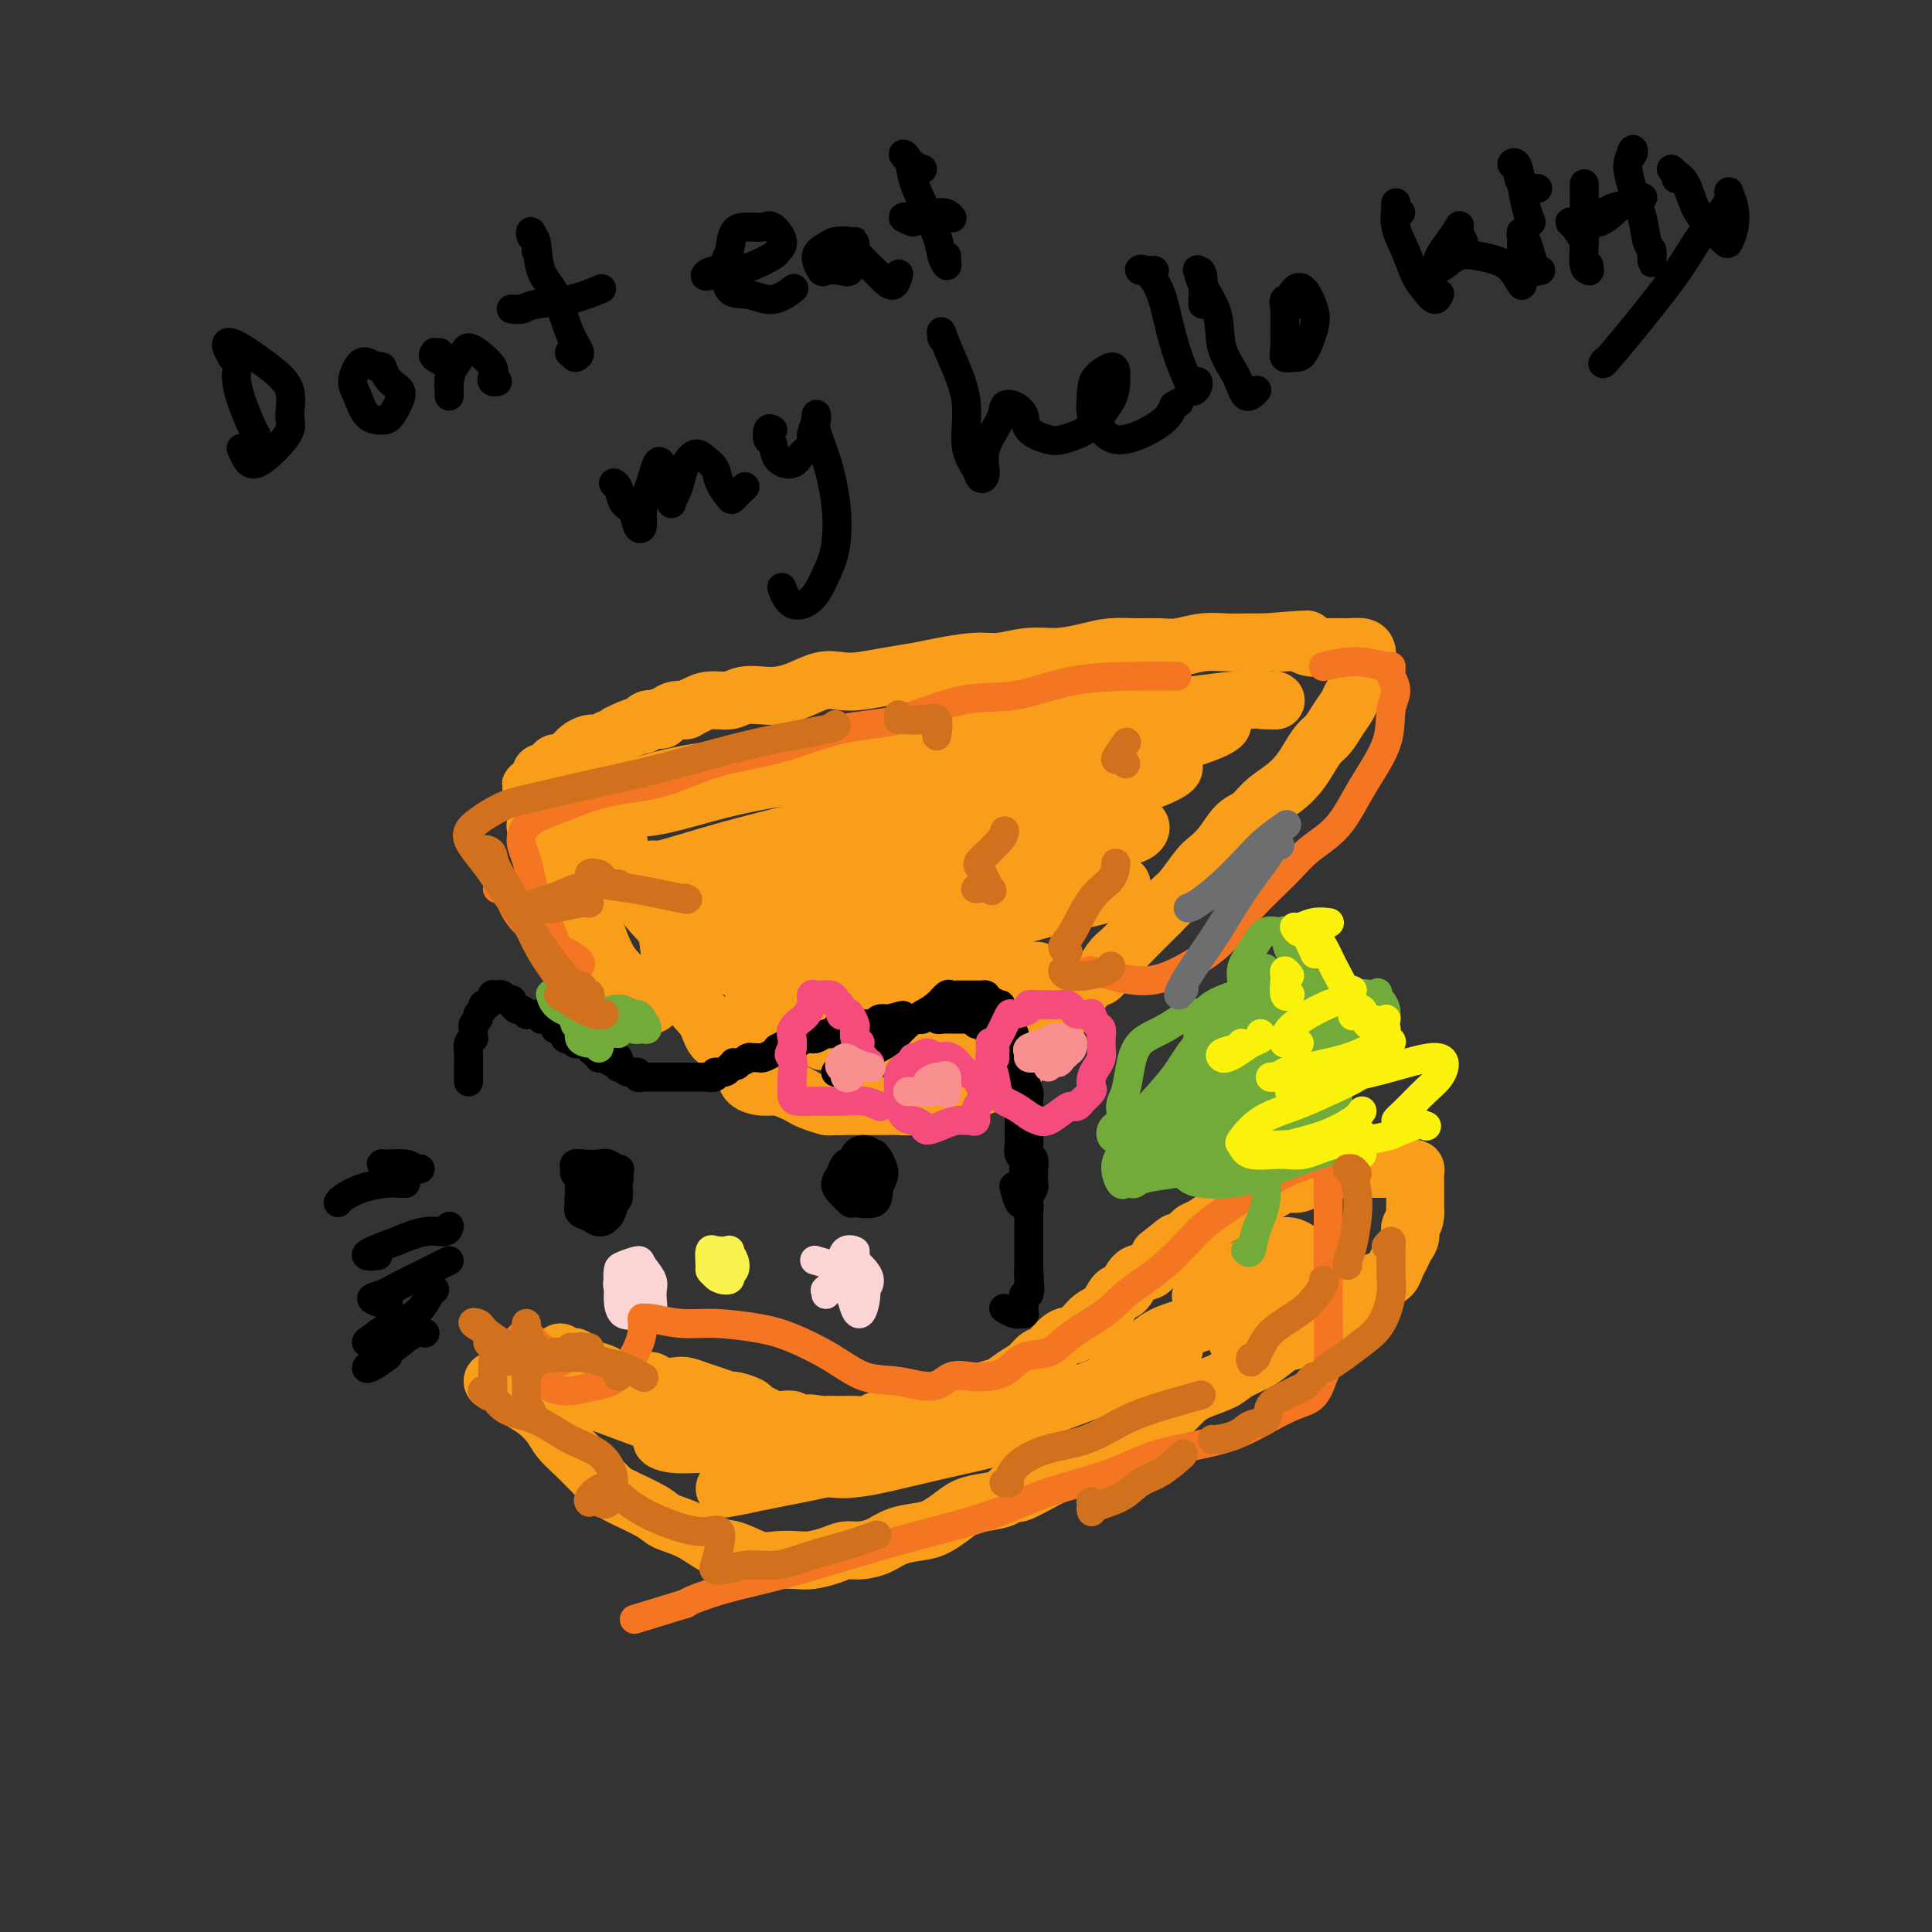 <svg viewBox='0 0 400 400' version='1.1' xmlns='http://www.w3.org/2000/svg' xmlns:xlink='http://www.w3.org/1999/xlink'><rect x="0" y="0" width="400" height="400" fill="#333333" stroke="none"/><g fill='none' stroke='#F99E1B' stroke-width='12' stroke-linecap='round' stroke-linejoin='round'><path d='M111,171c-0.122,-0.001 -0.244,-0.002 0,0c0.244,0.002 0.855,0.008 1,0c0.145,-0.008 -0.178,-0.028 0,0c0.178,0.028 0.855,0.106 1,0c0.145,-0.106 -0.241,-0.395 0,0c0.241,0.395 1.110,1.473 2,3c0.890,1.527 1.800,3.501 3,6c1.200,2.499 2.689,5.521 4,9c1.311,3.479 2.442,7.416 4,10c1.558,2.584 3.541,3.816 5,5c1.459,1.184 2.393,2.319 3,3c0.607,0.681 0.888,0.909 1,1c0.112,0.091 0.056,0.046 0,0'/><path d='M111,165c0.008,-0.310 0.015,-0.619 0,-1c-0.015,-0.381 -0.053,-0.833 0,-1c0.053,-0.167 0.197,-0.049 0,0c-0.197,0.049 -0.733,0.028 -1,0c-0.267,-0.028 -0.264,-0.063 0,0c0.264,0.063 0.788,0.223 1,0c0.212,-0.223 0.111,-0.830 0,-1c-0.111,-0.170 -0.232,0.095 0,0c0.232,-0.095 0.817,-0.551 1,-1c0.183,-0.449 -0.035,-0.890 0,-1c0.035,-0.110 0.324,0.111 1,0c0.676,-0.111 1.739,-0.555 2,-1c0.261,-0.445 -0.282,-0.893 0,-1c0.282,-0.107 1.388,0.125 2,0c0.612,-0.125 0.731,-0.608 1,-1c0.269,-0.392 0.688,-0.692 1,-1c0.312,-0.308 0.517,-0.622 1,-1c0.483,-0.378 1.242,-0.818 2,-1c0.758,-0.182 1.514,-0.105 2,0c0.486,0.105 0.704,0.239 1,0c0.296,-0.239 0.672,-0.851 1,-1c0.328,-0.149 0.607,0.166 1,0c0.393,-0.166 0.899,-0.814 1,-1c0.101,-0.186 -0.205,0.090 0,0c0.205,-0.090 0.919,-0.546 2,-1c1.081,-0.454 2.527,-0.905 3,-1c0.473,-0.095 -0.026,0.167 0,0c0.026,-0.167 0.579,-0.762 1,-1c0.421,-0.238 0.711,-0.119 1,0'/><path d='M135,149c3.510,-1.348 2.284,-0.217 2,0c-0.284,0.217 0.374,-0.481 1,-1c0.626,-0.519 1.219,-0.861 2,-1c0.781,-0.139 1.749,-0.075 2,0c0.251,0.075 -0.216,0.160 0,0c0.216,-0.160 1.114,-0.565 2,-1c0.886,-0.435 1.759,-0.901 3,-1c1.241,-0.099 2.851,0.168 4,0c1.149,-0.168 1.836,-0.770 3,-1c1.164,-0.230 2.804,-0.086 4,0c1.196,0.086 1.949,0.115 3,0c1.051,-0.115 2.400,-0.373 4,-1c1.600,-0.627 3.449,-1.621 5,-2c1.551,-0.379 2.803,-0.143 4,0c1.197,0.143 2.340,0.192 4,0c1.660,-0.192 3.839,-0.625 6,-1c2.161,-0.375 4.306,-0.693 6,-1c1.694,-0.307 2.937,-0.603 5,-1c2.063,-0.397 4.946,-0.894 7,-1c2.054,-0.106 3.280,0.178 5,0c1.720,-0.178 3.936,-0.818 6,-1c2.064,-0.182 3.977,0.095 6,0c2.023,-0.095 4.157,-0.560 6,-1c1.843,-0.440 3.394,-0.854 5,-1c1.606,-0.146 3.265,-0.025 5,0c1.735,0.025 3.545,-0.046 5,0c1.455,0.046 2.556,0.208 4,0c1.444,-0.208 3.232,-0.788 5,-1c1.768,-0.212 3.514,-0.057 5,0c1.486,0.057 2.710,0.016 4,0c1.290,-0.016 2.645,-0.008 4,0'/><path d='M262,133c15.052,-1.221 6.683,-0.274 4,0c-2.683,0.274 0.321,-0.123 2,0c1.679,0.123 2.033,0.768 3,1c0.967,0.232 2.546,0.052 4,0c1.454,-0.052 2.782,0.023 4,0c1.218,-0.023 2.326,-0.145 3,0c0.674,0.145 0.914,0.558 1,1c0.086,0.442 0.019,0.914 0,1c-0.019,0.086 0.011,-0.214 0,0c-0.011,0.214 -0.062,0.943 0,1c0.062,0.057 0.239,-0.558 0,0c-0.239,0.558 -0.893,2.288 -1,3c-0.107,0.712 0.333,0.407 0,1c-0.333,0.593 -1.440,2.083 -2,3c-0.560,0.917 -0.573,1.260 -1,2c-0.427,0.740 -1.269,1.878 -2,3c-0.731,1.122 -1.353,2.229 -2,3c-0.647,0.771 -1.321,1.206 -2,2c-0.679,0.794 -1.364,1.946 -2,3c-0.636,1.054 -1.223,2.010 -2,3c-0.777,0.990 -1.744,2.015 -3,3c-1.256,0.985 -2.802,1.931 -4,3c-1.198,1.069 -2.049,2.262 -3,3c-0.951,0.738 -2.002,1.020 -3,2c-0.998,0.980 -1.943,2.656 -3,4c-1.057,1.344 -2.225,2.355 -3,3c-0.775,0.645 -1.156,0.926 -2,2c-0.844,1.074 -2.150,2.943 -3,4c-0.850,1.057 -1.243,1.302 -2,2c-0.757,0.698 -1.879,1.849 -3,3'/><path d='M240,189c-5.086,5.088 -3.302,3.308 -3,3c0.302,-0.308 -0.877,0.858 -2,2c-1.123,1.142 -2.190,2.262 -3,3c-0.810,0.738 -1.362,1.093 -2,2c-0.638,0.907 -1.360,2.366 -2,3c-0.640,0.634 -1.198,0.444 -2,1c-0.802,0.556 -1.849,1.860 -3,3c-1.151,1.140 -2.406,2.118 -3,3c-0.594,0.882 -0.526,1.668 -1,2c-0.474,0.332 -1.489,0.211 -2,1c-0.511,0.789 -0.518,2.487 -1,3c-0.482,0.513 -1.437,-0.161 -2,0c-0.563,0.161 -0.732,1.156 -1,2c-0.268,0.844 -0.633,1.536 -1,2c-0.367,0.464 -0.737,0.702 -1,1c-0.263,0.298 -0.421,0.658 -1,1c-0.579,0.342 -1.579,0.665 -2,1c-0.421,0.335 -0.264,0.681 -1,1c-0.736,0.319 -2.365,0.611 -3,1c-0.635,0.389 -0.277,0.874 -1,1c-0.723,0.126 -2.528,-0.107 -3,0c-0.472,0.107 0.391,0.554 0,1c-0.391,0.446 -2.034,0.890 -3,1c-0.966,0.110 -1.255,-0.114 -2,0c-0.745,0.114 -1.945,0.566 -3,1c-1.055,0.434 -1.966,0.848 -3,1c-1.034,0.152 -2.191,0.041 -3,0c-0.809,-0.041 -1.268,-0.011 -2,0c-0.732,0.011 -1.735,0.003 -3,0c-1.265,-0.003 -2.790,-0.001 -4,0c-1.210,0.001 -2.105,0.000 -3,0'/><path d='M174,229c-2.845,0.048 -2.456,0.166 -3,0c-0.544,-0.166 -2.021,-0.618 -3,-1c-0.979,-0.382 -1.460,-0.693 -2,-1c-0.540,-0.307 -1.137,-0.610 -2,-1c-0.863,-0.390 -1.990,-0.866 -3,-1c-1.010,-0.134 -1.904,0.073 -3,0c-1.096,-0.073 -2.395,-0.426 -3,-1c-0.605,-0.574 -0.517,-1.367 -1,-2c-0.483,-0.633 -1.538,-1.105 -2,-2c-0.462,-0.895 -0.331,-2.214 -1,-3c-0.669,-0.786 -2.138,-1.041 -3,-2c-0.862,-0.959 -1.118,-2.622 -2,-4c-0.882,-1.378 -2.389,-2.469 -3,-4c-0.611,-1.531 -0.324,-3.501 -1,-5c-0.676,-1.499 -2.314,-2.526 -3,-4c-0.686,-1.474 -0.421,-3.393 -1,-5c-0.579,-1.607 -2.004,-2.901 -3,-4c-0.996,-1.099 -1.563,-2.002 -2,-3c-0.437,-0.998 -0.742,-2.090 -1,-3c-0.258,-0.910 -0.468,-1.638 -1,-2c-0.532,-0.362 -1.385,-0.358 -2,-1c-0.615,-0.642 -0.991,-1.930 -1,-3c-0.009,-1.070 0.351,-1.923 0,-3c-0.351,-1.077 -1.412,-2.380 -2,-3c-0.588,-0.620 -0.704,-0.558 -1,-1c-0.296,-0.442 -0.773,-1.388 -1,-2c-0.227,-0.612 -0.204,-0.891 0,-1c0.204,-0.109 0.591,-0.050 1,0c0.409,0.050 0.841,0.090 2,0c1.159,-0.090 3.045,-0.312 5,-1c1.955,-0.688 3.977,-1.844 6,-3'/><path d='M138,163c4.097,-0.797 7.339,-0.291 12,-1c4.661,-0.709 10.741,-2.635 16,-4c5.259,-1.365 9.698,-2.170 15,-3c5.302,-0.830 11.466,-1.685 14,-2c2.534,-0.315 1.438,-0.090 1,0c-0.438,0.090 -0.219,0.045 0,0'/><path d='M152,160c-0.569,-0.335 -1.137,-0.671 -4,0c-2.863,0.671 -8.019,2.347 -11,3c-2.981,0.653 -3.785,0.282 -4,0c-0.215,-0.282 0.160,-0.477 2,-1c1.840,-0.523 5.146,-1.375 9,-2c3.854,-0.625 8.257,-1.022 15,-2c6.743,-0.978 15.828,-2.535 26,-4c10.172,-1.465 21.432,-2.837 31,-4c9.568,-1.163 17.443,-2.115 24,-3c6.557,-0.885 11.796,-1.701 16,-2c4.204,-0.299 7.374,-0.080 8,0c0.626,0.080 -1.293,0.022 -2,0c-0.707,-0.022 -0.202,-0.006 0,0c0.202,0.006 0.101,0.003 0,0'/><path d='M202,154c-9.075,1.248 -18.151,2.495 -28,4c-9.849,1.505 -20.473,3.267 -28,5c-7.527,1.733 -11.958,3.438 -15,4c-3.042,0.562 -4.695,-0.018 -4,0c0.695,0.018 3.736,0.636 8,0c4.264,-0.636 9.749,-2.525 16,-4c6.251,-1.475 13.266,-2.537 23,-4c9.734,-1.463 22.186,-3.326 32,-5c9.814,-1.674 16.989,-3.160 24,-4c7.011,-0.840 13.858,-1.035 18,-1c4.142,0.035 5.580,0.300 5,1c-0.580,0.700 -3.177,1.834 -7,3c-3.823,1.166 -8.873,2.362 -17,4c-8.127,1.638 -19.332,3.717 -29,6c-9.668,2.283 -17.800,4.772 -26,7c-8.200,2.228 -16.469,4.197 -23,6c-6.531,1.803 -11.325,3.442 -14,4c-2.675,0.558 -3.231,0.037 -2,0c1.231,-0.037 4.250,0.410 10,-1c5.750,-1.410 14.231,-4.678 23,-7c8.769,-2.322 17.825,-3.700 26,-5c8.175,-1.300 15.468,-2.523 23,-4c7.532,-1.477 15.303,-3.207 20,-4c4.697,-0.793 6.319,-0.649 6,0c-0.319,0.649 -2.579,1.801 -6,3c-3.421,1.199 -8.002,2.444 -14,4c-5.998,1.556 -13.411,3.422 -21,5c-7.589,1.578 -15.354,2.866 -23,5c-7.646,2.134 -15.174,5.113 -21,7c-5.826,1.887 -9.950,2.682 -11,3c-1.050,0.318 0.975,0.159 3,0'/><path d='M150,186c2.477,-0.526 7.169,-1.841 13,-3c5.831,-1.159 12.802,-2.160 21,-4c8.198,-1.840 17.624,-4.517 26,-6c8.376,-1.483 15.704,-1.772 20,-2c4.296,-0.228 5.562,-0.396 6,0c0.438,0.396 0.048,1.355 -2,2c-2.048,0.645 -5.753,0.975 -12,3c-6.247,2.025 -15.037,5.746 -23,8c-7.963,2.254 -15.100,3.041 -23,5c-7.900,1.959 -16.564,5.089 -22,7c-5.436,1.911 -7.644,2.604 -8,3c-0.356,0.396 1.141,0.496 5,0c3.859,-0.496 10.078,-1.588 17,-3c6.922,-1.412 14.545,-3.144 22,-5c7.455,-1.856 14.743,-3.837 21,-5c6.257,-1.163 11.482,-1.509 15,-2c3.518,-0.491 5.328,-1.127 6,-1c0.672,0.127 0.208,1.018 -3,2c-3.208,0.982 -9.158,2.055 -16,4c-6.842,1.945 -14.577,4.762 -22,7c-7.423,2.238 -14.536,3.898 -20,6c-5.464,2.102 -9.281,4.645 -12,6c-2.719,1.355 -4.341,1.523 -4,2c0.341,0.477 2.645,1.262 6,1c3.355,-0.262 7.761,-1.572 13,-3c5.239,-1.428 11.310,-2.973 17,-4c5.690,-1.027 11.000,-1.535 15,-2c4.000,-0.465 6.691,-0.888 8,-1c1.309,-0.112 1.237,0.085 0,1c-1.237,0.915 -3.639,2.547 -7,4c-3.361,1.453 -7.680,2.726 -12,4'/><path d='M195,210c-4.708,2.253 -6.977,3.385 -9,4c-2.023,0.615 -3.801,0.715 -4,1c-0.199,0.285 1.181,0.757 2,1c0.819,0.243 1.078,0.258 3,0c1.922,-0.258 5.506,-0.789 8,-1c2.494,-0.211 3.897,-0.101 5,0c1.103,0.101 1.905,0.193 2,0c0.095,-0.193 -0.517,-0.673 -2,-1c-1.483,-0.327 -3.835,-0.502 -7,-1c-3.165,-0.498 -7.142,-1.320 -11,-2c-3.858,-0.680 -7.597,-1.218 -11,-2c-3.403,-0.782 -6.469,-1.808 -9,-3c-2.531,-1.192 -4.526,-2.551 -7,-4c-2.474,-1.449 -5.428,-2.988 -7,-4c-1.572,-1.012 -1.764,-1.495 -2,-2c-0.236,-0.505 -0.517,-1.030 0,-1c0.517,0.030 1.832,0.617 3,1c1.168,0.383 2.189,0.563 4,1c1.811,0.437 4.413,1.130 7,2c2.587,0.870 5.158,1.916 7,3c1.842,1.084 2.956,2.204 4,3c1.044,0.796 2.017,1.267 2,1c-0.017,-0.267 -1.025,-1.272 -2,-2c-0.975,-0.728 -1.915,-1.180 -3,-2c-1.085,-0.820 -2.313,-2.007 -3,-3c-0.687,-0.993 -0.832,-1.792 -1,-2c-0.168,-0.208 -0.360,0.176 0,1c0.360,0.824 1.272,2.087 2,4c0.728,1.913 1.273,4.477 2,7c0.727,2.523 1.636,5.007 2,6c0.364,0.993 0.182,0.497 0,0'/><path d='M116,280c0.332,0.416 0.665,0.832 1,1c0.335,0.168 0.674,0.086 1,0c0.326,-0.086 0.640,-0.178 1,0c0.360,0.178 0.765,0.626 1,1c0.235,0.374 0.301,0.675 1,1c0.699,0.325 2.032,0.675 3,1c0.968,0.325 1.571,0.627 2,1c0.429,0.373 0.685,0.818 2,1c1.315,0.182 3.688,0.100 5,0c1.312,-0.100 1.562,-0.220 2,0c0.438,0.220 1.064,0.780 2,1c0.936,0.220 2.181,0.102 3,0c0.819,-0.102 1.211,-0.186 2,0c0.789,0.186 1.973,0.641 3,1c1.027,0.359 1.895,0.621 3,1c1.105,0.379 2.446,0.875 3,1c0.554,0.125 0.323,-0.120 1,0c0.677,0.120 2.264,0.607 3,1c0.736,0.393 0.622,0.693 1,1c0.378,0.307 1.248,0.622 2,1c0.752,0.378 1.384,0.819 2,1c0.616,0.181 1.215,0.101 2,0c0.785,-0.101 1.757,-0.223 2,0c0.243,0.223 -0.242,0.791 0,1c0.242,0.209 1.212,0.060 2,0c0.788,-0.060 1.394,-0.030 2,0'/><path d='M168,295c7.931,2.321 1.759,0.622 0,0c-1.759,-0.622 0.895,-0.167 2,0c1.105,0.167 0.661,0.044 1,0c0.339,-0.044 1.460,-0.011 2,0c0.540,0.011 0.498,-0.001 1,0c0.502,0.001 1.547,0.014 2,0c0.453,-0.014 0.314,-0.057 1,0c0.686,0.057 2.198,0.213 3,0c0.802,-0.213 0.896,-0.796 2,-1c1.104,-0.204 3.219,-0.029 4,0c0.781,0.029 0.230,-0.088 1,0c0.770,0.088 2.863,0.379 4,0c1.137,-0.379 1.319,-1.429 2,-2c0.681,-0.571 1.862,-0.663 3,-1c1.138,-0.337 2.233,-0.919 3,-1c0.767,-0.081 1.206,0.341 2,0c0.794,-0.341 1.942,-1.444 3,-2c1.058,-0.556 2.026,-0.567 3,-1c0.974,-0.433 1.955,-1.290 3,-2c1.045,-0.710 2.156,-1.273 3,-2c0.844,-0.727 1.422,-1.616 2,-2c0.578,-0.384 1.156,-0.261 2,-1c0.844,-0.739 1.955,-2.339 3,-3c1.045,-0.661 2.023,-0.385 3,-1c0.977,-0.615 1.951,-2.123 3,-3c1.049,-0.877 2.171,-1.122 3,-2c0.829,-0.878 1.363,-2.387 2,-3c0.637,-0.613 1.377,-0.329 2,-1c0.623,-0.671 1.129,-2.296 2,-3c0.871,-0.704 2.106,-0.487 3,-1c0.894,-0.513 1.447,-1.757 2,-3'/><path d='M240,260c5.690,-4.600 3.415,-2.598 3,-2c-0.415,0.598 1.028,-0.206 2,-1c0.972,-0.794 1.472,-1.579 2,-2c0.528,-0.421 1.085,-0.480 2,-1c0.915,-0.520 2.188,-1.501 3,-2c0.812,-0.499 1.162,-0.514 2,-1c0.838,-0.486 2.163,-1.441 3,-2c0.837,-0.559 1.186,-0.722 2,-1c0.814,-0.278 2.095,-0.669 3,-1c0.905,-0.331 1.436,-0.600 2,-1c0.564,-0.400 1.162,-0.930 2,-1c0.838,-0.070 1.916,0.321 3,0c1.084,-0.321 2.173,-1.354 3,-2c0.827,-0.646 1.390,-0.905 2,-1c0.610,-0.095 1.266,-0.025 2,0c0.734,0.025 1.547,0.007 2,0c0.453,-0.007 0.545,-0.002 1,0c0.455,0.002 1.274,0.000 2,0c0.726,-0.000 1.359,-0.000 2,0c0.641,0.000 1.289,-0.000 2,0c0.711,0.000 1.486,0.000 2,0c0.514,-0.000 0.769,-0.001 1,0c0.231,0.001 0.440,0.002 1,0c0.560,-0.002 1.470,-0.008 2,0c0.530,0.008 0.678,0.029 1,0c0.322,-0.029 0.818,-0.108 1,0c0.182,0.108 0.049,0.402 0,1c-0.049,0.598 -0.013,1.501 0,2c0.013,0.499 0.004,0.596 0,1c-0.004,0.404 -0.001,1.115 0,2c0.001,0.885 0.001,1.942 0,3'/><path d='M293,251c0.070,1.976 -0.755,2.416 -1,3c-0.245,0.584 0.090,1.312 0,2c-0.090,0.688 -0.604,1.336 -1,2c-0.396,0.664 -0.672,1.342 -1,2c-0.328,0.658 -0.707,1.295 -1,2c-0.293,0.705 -0.501,1.479 -1,2c-0.499,0.521 -1.287,0.790 -2,1c-0.713,0.210 -1.349,0.361 -2,1c-0.651,0.639 -1.318,1.766 -2,2c-0.682,0.234 -1.379,-0.424 -2,0c-0.621,0.424 -1.166,1.930 -2,3c-0.834,1.070 -1.956,1.704 -3,2c-1.044,0.296 -2.011,0.253 -3,1c-0.989,0.747 -2.001,2.283 -3,3c-0.999,0.717 -1.984,0.615 -3,1c-1.016,0.385 -2.064,1.258 -3,2c-0.936,0.742 -1.759,1.354 -3,2c-1.241,0.646 -2.898,1.328 -4,2c-1.102,0.672 -1.649,1.336 -3,2c-1.351,0.664 -3.505,1.329 -5,2c-1.495,0.671 -2.330,1.348 -3,2c-0.670,0.652 -1.176,1.278 -2,2c-0.824,0.722 -1.967,1.541 -3,2c-1.033,0.459 -1.958,0.559 -3,1c-1.042,0.441 -2.203,1.222 -3,2c-0.797,0.778 -1.231,1.552 -2,2c-0.769,0.448 -1.872,0.570 -3,1c-1.128,0.430 -2.282,1.167 -3,2c-0.718,0.833 -1.001,1.763 -2,2c-0.999,0.237 -2.714,-0.218 -4,0c-1.286,0.218 -2.143,1.109 -3,2'/><path d='M217,306c-10.180,5.609 -5.129,2.132 -4,1c1.129,-1.132 -1.664,0.081 -3,1c-1.336,0.919 -1.215,1.545 -2,2c-0.785,0.455 -2.477,0.738 -4,1c-1.523,0.262 -2.879,0.503 -4,1c-1.121,0.497 -2.007,1.250 -3,2c-0.993,0.750 -2.093,1.497 -3,2c-0.907,0.503 -1.622,0.761 -3,1c-1.378,0.239 -3.421,0.459 -5,1c-1.579,0.541 -2.695,1.403 -4,2c-1.305,0.597 -2.799,0.931 -4,1c-1.201,0.069 -2.110,-0.126 -3,0c-0.890,0.126 -1.762,0.571 -3,1c-1.238,0.429 -2.841,0.840 -4,1c-1.159,0.160 -1.873,0.070 -3,0c-1.127,-0.070 -2.666,-0.119 -4,0c-1.334,0.119 -2.462,0.408 -4,0c-1.538,-0.408 -3.486,-1.512 -5,-2c-1.514,-0.488 -2.594,-0.362 -4,-1c-1.406,-0.638 -3.137,-2.042 -5,-3c-1.863,-0.958 -3.857,-1.471 -5,-2c-1.143,-0.529 -1.436,-1.075 -3,-2c-1.564,-0.925 -4.401,-2.229 -6,-3c-1.599,-0.771 -1.961,-1.010 -3,-2c-1.039,-0.990 -2.756,-2.730 -4,-4c-1.244,-1.270 -2.013,-2.069 -3,-3c-0.987,-0.931 -2.190,-1.992 -3,-3c-0.810,-1.008 -1.227,-1.961 -2,-3c-0.773,-1.039 -1.900,-2.164 -3,-3c-1.100,-0.836 -2.171,-1.382 -3,-2c-0.829,-0.618 -1.414,-1.309 -2,-2'/><path d='M106,288c-3.219,-3.260 -1.265,-1.409 -1,-1c0.265,0.409 -1.157,-0.624 -2,-1c-0.843,-0.376 -1.105,-0.094 -1,0c0.105,0.094 0.579,-0.000 1,0c0.421,0.000 0.790,0.094 1,0c0.210,-0.094 0.260,-0.376 2,0c1.740,0.376 5.169,1.410 8,2c2.831,0.590 5.064,0.736 9,2c3.936,1.264 9.577,3.645 14,5c4.423,1.355 7.630,1.684 11,2c3.370,0.316 6.904,0.620 10,1c3.096,0.380 5.754,0.835 7,1c1.246,0.165 1.080,0.041 1,0c-0.080,-0.041 -0.073,0.002 -2,0c-1.927,-0.002 -5.789,-0.049 -9,0c-3.211,0.049 -5.772,0.194 -8,0c-2.228,-0.194 -4.124,-0.728 -6,-1c-1.876,-0.272 -3.732,-0.283 -4,0c-0.268,0.283 1.051,0.860 3,1c1.949,0.140 4.529,-0.158 8,0c3.471,0.158 7.833,0.772 13,1c5.167,0.228 11.138,0.070 16,0c4.862,-0.070 8.616,-0.052 11,0c2.384,0.052 3.398,0.137 3,0c-0.398,-0.137 -2.207,-0.495 -5,0c-2.793,0.495 -6.571,1.844 -11,3c-4.429,1.156 -9.510,2.119 -14,3c-4.490,0.881 -8.389,1.679 -10,2c-1.611,0.321 -0.934,0.163 0,0c0.934,-0.163 2.124,-0.332 5,-1c2.876,-0.668 7.438,-1.834 12,-3'/><path d='M168,304c6.269,-1.649 13.440,-3.771 19,-5c5.560,-1.229 9.509,-1.564 13,-2c3.491,-0.436 6.523,-0.975 8,-1c1.477,-0.025 1.400,0.462 0,1c-1.400,0.538 -4.123,1.127 -8,2c-3.877,0.873 -8.906,2.030 -13,3c-4.094,0.970 -7.251,1.752 -10,2c-2.749,0.248 -5.091,-0.039 -5,0c0.091,0.039 2.615,0.405 5,0c2.385,-0.405 4.631,-1.582 9,-3c4.369,-1.418 10.861,-3.077 17,-5c6.139,-1.923 11.924,-4.110 17,-6c5.076,-1.890 9.444,-3.485 13,-5c3.556,-1.515 6.301,-2.952 8,-4c1.699,-1.048 2.352,-1.707 2,-2c-0.352,-0.293 -1.708,-0.219 -3,0c-1.292,0.219 -2.519,0.581 -4,1c-1.481,0.419 -3.215,0.893 -4,1c-0.785,0.107 -0.619,-0.152 0,0c0.619,0.152 1.691,0.716 3,0c1.309,-0.716 2.853,-2.711 5,-4c2.147,-1.289 4.896,-1.873 8,-3c3.104,-1.127 6.561,-2.799 9,-4c2.439,-1.201 3.858,-1.932 5,-3c1.142,-1.068 2.008,-2.473 2,-3c-0.008,-0.527 -0.889,-0.175 -2,0c-1.111,0.175 -2.452,0.174 -4,1c-1.548,0.826 -3.301,2.479 -5,3c-1.699,0.521 -3.342,-0.091 -4,0c-0.658,0.091 -0.331,0.883 0,1c0.331,0.117 0.665,-0.442 1,-1'/><path d='M250,268c-1.816,0.099 0.644,-1.655 3,-3c2.356,-1.345 4.607,-2.281 6,-3c1.393,-0.719 1.926,-1.220 3,-2c1.074,-0.780 2.688,-1.838 4,-2c1.312,-0.162 2.324,0.573 3,1c0.676,0.427 1.018,0.546 1,1c-0.018,0.454 -0.395,1.242 -1,2c-0.605,0.758 -1.437,1.486 -2,2c-0.563,0.514 -0.858,0.813 -1,1c-0.142,0.187 -0.131,0.263 0,0c0.131,-0.263 0.381,-0.865 1,-1c0.619,-0.135 1.608,0.196 2,0c0.392,-0.196 0.186,-0.920 0,-1c-0.186,-0.080 -0.351,0.483 -1,1c-0.649,0.517 -1.782,0.987 -3,2c-1.218,1.013 -2.522,2.571 -4,4c-1.478,1.429 -3.129,2.731 -4,4c-0.871,1.269 -0.963,2.505 -1,3c-0.037,0.495 -0.018,0.247 0,0'/></g>
<g fill='none' stroke='#000000' stroke-width='6' stroke-linecap='round' stroke-linejoin='round'><path d='M97,224c0.000,-0.363 0.000,-0.726 0,-1c-0.000,-0.274 -0.001,-0.458 0,-1c0.001,-0.542 0.004,-1.442 0,-2c-0.004,-0.558 -0.015,-0.776 0,-1c0.015,-0.224 0.057,-0.455 0,-1c-0.057,-0.545 -0.211,-1.404 0,-2c0.211,-0.596 0.789,-0.929 1,-1c0.211,-0.071 0.056,0.122 0,0c-0.056,-0.122 -0.011,-0.557 0,-1c0.011,-0.443 -0.011,-0.893 0,-1c0.011,-0.107 0.056,0.129 0,0c-0.056,-0.129 -0.212,-0.622 0,-1c0.212,-0.378 0.793,-0.640 1,-1c0.207,-0.360 0.041,-0.819 0,-1c-0.041,-0.181 0.044,-0.086 0,0c-0.044,0.086 -0.218,0.163 0,0c0.218,-0.163 0.829,-0.564 1,-1c0.171,-0.436 -0.098,-0.905 0,-1c0.098,-0.095 0.561,0.185 1,0c0.439,-0.185 0.853,-0.834 1,-1c0.147,-0.166 0.028,0.151 0,0c-0.028,-0.151 0.034,-0.768 0,-1c-0.034,-0.232 -0.163,-0.077 0,0c0.163,0.077 0.618,0.076 1,0c0.382,-0.076 0.690,-0.227 1,0c0.310,0.227 0.622,0.830 1,1c0.378,0.170 0.822,-0.094 1,0c0.178,0.094 0.089,0.547 0,1'/><path d='M106,208c0.477,0.327 0.170,0.144 0,0c-0.170,-0.144 -0.204,-0.249 0,0c0.204,0.249 0.646,0.851 1,1c0.354,0.149 0.621,-0.156 1,0c0.379,0.156 0.871,0.774 1,1c0.129,0.226 -0.105,0.059 0,0c0.105,-0.059 0.550,-0.012 1,0c0.450,0.012 0.907,-0.012 1,0c0.093,0.012 -0.178,0.058 0,0c0.178,-0.058 0.804,-0.222 1,0c0.196,0.222 -0.038,0.830 0,1c0.038,0.170 0.349,-0.098 1,0c0.651,0.098 1.641,0.561 2,1c0.359,0.439 0.086,0.852 0,1c-0.086,0.148 0.015,0.029 0,0c-0.015,-0.029 -0.145,0.031 0,0c0.145,-0.031 0.565,-0.153 1,0c0.435,0.153 0.886,0.581 1,1c0.114,0.419 -0.109,0.830 0,1c0.109,0.170 0.550,0.098 1,0c0.450,-0.098 0.908,-0.222 1,0c0.092,0.222 -0.182,0.791 0,1c0.182,0.209 0.818,0.059 1,0c0.182,-0.059 -0.092,-0.027 0,0c0.092,0.027 0.550,0.050 1,0c0.450,-0.050 0.890,-0.171 1,0c0.110,0.171 -0.111,0.634 0,1c0.111,0.366 0.556,0.634 1,1c0.444,0.366 0.889,0.829 1,1c0.111,0.171 -0.111,0.049 0,0c0.111,-0.049 0.556,-0.024 1,0'/><path d='M125,219c2.891,1.703 0.617,0.460 0,0c-0.617,-0.460 0.423,-0.139 1,0c0.577,0.139 0.689,0.094 1,0c0.311,-0.094 0.819,-0.236 1,0c0.181,0.236 0.036,0.852 0,1c-0.036,0.148 0.037,-0.172 0,0c-0.037,0.172 -0.183,0.834 0,1c0.183,0.166 0.694,-0.166 1,0c0.306,0.166 0.407,0.829 1,1c0.593,0.171 1.678,-0.150 2,0c0.322,0.150 -0.120,0.772 0,1c0.120,0.228 0.801,0.061 1,0c0.199,-0.061 -0.082,-0.016 0,0c0.082,0.016 0.529,0.004 1,0c0.471,-0.004 0.967,-0.001 1,0c0.033,0.001 -0.395,0.000 0,0c0.395,-0.000 1.615,-0.000 2,0c0.385,0.000 -0.064,0.000 0,0c0.064,-0.000 0.643,-0.000 1,0c0.357,0.000 0.493,-0.000 1,0c0.507,0.000 1.384,0.000 2,0c0.616,-0.000 0.972,-0.000 1,0c0.028,0.000 -0.272,0.001 0,0c0.272,-0.001 1.115,-0.004 2,0c0.885,0.004 1.813,0.016 2,0c0.187,-0.016 -0.367,-0.061 0,0c0.367,0.061 1.653,0.226 2,0c0.347,-0.226 -0.247,-0.844 0,-1c0.247,-0.156 1.336,0.150 2,0c0.664,-0.150 0.904,-0.757 1,-1c0.096,-0.243 0.048,-0.121 0,0'/><path d='M151,221c2.982,-0.552 1.438,-0.933 1,-1c-0.438,-0.067 0.229,0.178 1,0c0.771,-0.178 1.644,-0.779 2,-1c0.356,-0.221 0.193,-0.062 0,0c-0.193,0.062 -0.415,0.027 0,0c0.415,-0.027 1.469,-0.045 2,0c0.531,0.045 0.541,0.152 1,0c0.459,-0.152 1.367,-0.562 2,-1c0.633,-0.438 0.992,-0.902 1,-1c0.008,-0.098 -0.336,0.171 0,0c0.336,-0.171 1.350,-0.782 2,-1c0.650,-0.218 0.934,-0.044 1,0c0.066,0.044 -0.088,-0.041 0,0c0.088,0.041 0.418,0.208 1,0c0.582,-0.208 1.417,-0.792 2,-1c0.583,-0.208 0.915,-0.041 1,0c0.085,0.041 -0.078,-0.045 0,0c0.078,0.045 0.398,0.222 1,0c0.602,-0.222 1.485,-0.844 2,-1c0.515,-0.156 0.662,0.154 1,0c0.338,-0.154 0.868,-0.772 1,-1c0.132,-0.228 -0.133,-0.065 0,0c0.133,0.065 0.666,0.032 1,0c0.334,-0.032 0.471,-0.061 1,0c0.529,0.061 1.451,0.214 2,0c0.549,-0.214 0.724,-0.793 1,-1c0.276,-0.207 0.654,-0.042 1,0c0.346,0.042 0.660,-0.040 1,0c0.340,0.040 0.707,0.203 1,0c0.293,-0.203 0.512,-0.772 1,-1c0.488,-0.228 1.244,-0.114 2,0'/><path d='M184,211c5.289,-1.547 2.011,-0.415 1,0c-1.011,0.415 0.245,0.112 1,0c0.755,-0.112 1.010,-0.034 1,0c-0.010,0.034 -0.283,0.023 0,0c0.283,-0.023 1.123,-0.058 2,0c0.877,0.058 1.790,0.211 2,0c0.210,-0.211 -0.285,-0.785 0,-1c0.285,-0.215 1.348,-0.072 2,0c0.652,0.072 0.891,0.072 1,0c0.109,-0.072 0.089,-0.215 0,0c-0.089,0.215 -0.245,0.790 0,1c0.245,0.210 0.892,0.056 1,0c0.108,-0.056 -0.321,-0.015 0,0c0.321,0.015 1.393,0.004 2,0c0.607,-0.004 0.750,-0.001 1,0c0.250,0.001 0.606,-0.001 1,0c0.394,0.001 0.827,0.004 1,0c0.173,-0.004 0.088,-0.015 0,0c-0.088,0.015 -0.177,0.057 0,0c0.177,-0.057 0.622,-0.212 1,0c0.378,0.212 0.689,0.793 1,1c0.311,0.207 0.622,0.042 1,0c0.378,-0.042 0.823,0.040 1,0c0.177,-0.040 0.086,-0.203 0,0c-0.086,0.203 -0.167,0.772 0,1c0.167,0.228 0.584,0.114 1,0'/><path d='M205,213c3.184,0.327 0.643,0.144 0,0c-0.643,-0.144 0.611,-0.249 1,0c0.389,0.249 -0.088,0.851 0,1c0.088,0.149 0.741,-0.156 1,0c0.259,0.156 0.126,0.773 0,1c-0.126,0.227 -0.244,0.064 0,0c0.244,-0.064 0.849,-0.027 1,0c0.151,0.027 -0.152,0.046 0,0c0.152,-0.046 0.758,-0.156 1,0c0.242,0.156 0.121,0.578 0,1'/><path d='M209,216c0.846,0.477 0.963,0.170 1,0c0.037,-0.170 -0.004,-0.203 0,0c0.004,0.203 0.054,0.641 0,1c-0.054,0.359 -0.211,0.639 0,1c0.211,0.361 0.789,0.804 1,1c0.211,0.196 0.053,0.147 0,0c-0.053,-0.147 -0.001,-0.391 0,0c0.001,0.391 -0.048,1.418 0,2c0.048,0.582 0.195,0.719 0,1c-0.195,0.281 -0.732,0.705 -1,1c-0.268,0.295 -0.268,0.459 0,1c0.268,0.541 0.804,1.458 1,2c0.196,0.542 0.053,0.710 0,1c-0.053,0.290 -0.014,0.703 0,1c0.014,0.297 0.004,0.479 0,1c-0.004,0.521 -0.001,1.382 0,2c0.001,0.618 0.000,0.992 0,1c-0.000,0.008 0.000,-0.350 0,0c-0.000,0.350 -0.001,1.407 0,2c0.001,0.593 0.004,0.722 0,1c-0.004,0.278 -0.015,0.704 0,1c0.015,0.296 0.057,0.462 0,1c-0.057,0.538 -0.211,1.450 0,2c0.211,0.550 0.788,0.739 1,1c0.212,0.261 0.060,0.595 0,1c-0.060,0.405 -0.026,0.882 0,1c0.026,0.118 0.046,-0.122 0,0c-0.046,0.122 -0.156,0.606 0,1c0.156,0.394 0.578,0.697 1,1'/><path d='M213,244c0.619,4.555 0.166,1.941 0,1c-0.166,-0.941 -0.044,-0.211 0,0c0.044,0.211 0.012,-0.097 0,0c-0.012,0.097 -0.003,0.599 0,1c0.003,0.401 0.001,0.700 0,1c-0.001,0.300 -0.000,0.602 0,1c0.000,0.398 0.001,0.892 0,1c-0.001,0.108 -0.003,-0.172 0,0c0.003,0.172 0.012,0.795 0,1c-0.012,0.205 -0.045,-0.009 0,0c0.045,0.009 0.170,0.240 0,0c-0.170,-0.240 -0.633,-0.951 -1,-1c-0.367,-0.049 -0.637,0.564 -1,0c-0.363,-0.564 -0.818,-2.304 -1,-3c-0.182,-0.696 -0.091,-0.348 0,0'/><path d='M173,222c0.474,-0.448 0.949,-0.897 1,-1c0.051,-0.103 -0.321,0.139 0,0c0.321,-0.139 1.335,-0.660 2,-1c0.665,-0.340 0.982,-0.500 2,-1c1.018,-0.500 2.737,-1.341 4,-2c1.263,-0.659 2.068,-1.137 3,-2c0.932,-0.863 1.990,-2.112 3,-3c1.010,-0.888 1.972,-1.415 3,-2c1.028,-0.585 2.120,-1.229 3,-2c0.880,-0.771 1.546,-1.671 2,-2c0.454,-0.329 0.694,-0.088 1,0c0.306,0.088 0.676,0.024 1,0c0.324,-0.024 0.602,-0.006 1,0c0.398,0.006 0.916,0.002 1,0c0.084,-0.002 -0.265,-0.001 0,0c0.265,0.001 1.145,0.003 2,0c0.855,-0.003 1.687,-0.011 2,0c0.313,0.011 0.109,0.041 0,0c-0.109,-0.041 -0.121,-0.152 0,0c0.121,0.152 0.376,0.566 1,1c0.624,0.434 1.617,0.886 2,1c0.383,0.114 0.154,-0.111 0,0c-0.154,0.111 -0.235,0.559 0,1c0.235,0.441 0.785,0.877 1,1c0.215,0.123 0.096,-0.066 0,0c-0.096,0.066 -0.170,0.389 0,1c0.170,0.611 0.584,1.511 1,2c0.416,0.489 0.833,0.568 1,1c0.167,0.432 0.083,1.216 0,2'/><path d='M210,216c0.708,1.520 -0.022,0.821 0,1c0.022,0.179 0.794,1.236 1,2c0.206,0.764 -0.155,1.236 0,2c0.155,0.764 0.826,1.819 1,2c0.174,0.181 -0.150,-0.514 0,0c0.150,0.514 0.772,2.236 1,3c0.228,0.764 0.061,0.571 0,1c-0.061,0.429 -0.016,1.480 0,2c0.016,0.520 0.005,0.509 0,1c-0.005,0.491 -0.002,1.483 0,2c0.002,0.517 0.004,0.557 0,1c-0.004,0.443 -0.015,1.289 0,2c0.015,0.711 0.057,1.289 0,2c-0.057,0.711 -0.212,1.557 0,2c0.212,0.443 0.790,0.485 1,1c0.210,0.515 0.053,1.504 0,2c-0.053,0.496 0.000,0.500 0,1c-0.000,0.500 -0.053,1.495 0,2c0.053,0.505 0.210,0.519 0,1c-0.210,0.481 -0.788,1.428 -1,2c-0.212,0.572 -0.057,0.768 0,1c0.057,0.232 0.015,0.498 0,1c-0.015,0.502 -0.004,1.238 0,2c0.004,0.762 0.001,1.551 0,2c-0.001,0.449 -0.000,0.559 0,1c0.000,0.441 0.000,1.214 0,2c-0.000,0.786 -0.000,1.586 0,2c0.000,0.414 0.000,0.441 0,1c-0.000,0.559 -0.000,1.651 0,2c0.000,0.349 0.000,-0.043 0,0c-0.000,0.043 -0.000,0.522 0,1'/><path d='M213,263c0.464,7.428 0.124,2.497 0,1c-0.124,-1.497 -0.032,0.440 0,1c0.032,0.560 0.005,-0.257 0,0c-0.005,0.257 0.013,1.589 0,2c-0.013,0.411 -0.056,-0.097 0,0c0.056,0.097 0.211,0.799 0,1c-0.211,0.201 -0.789,-0.100 -1,0c-0.211,0.100 -0.056,0.601 0,1c0.056,0.399 0.011,0.695 0,1c-0.011,0.305 0.012,0.617 0,1c-0.012,0.383 -0.057,0.836 0,1c0.057,0.164 0.218,0.040 0,0c-0.218,-0.040 -0.815,0.003 -1,0c-0.185,-0.003 0.043,-0.052 0,0c-0.043,0.052 -0.358,0.206 -1,0c-0.642,-0.206 -1.612,-0.773 -2,-1c-0.388,-0.227 -0.194,-0.113 0,0'/><path d='M87,242c-0.307,0.115 -0.615,0.231 -1,0c-0.385,-0.231 -0.849,-0.808 -2,-1c-1.151,-0.192 -2.989,-0.000 -4,0c-1.011,0.000 -1.195,-0.192 -1,0c0.195,0.192 0.770,0.769 1,1c0.230,0.231 0.115,0.115 0,0'/><path d='M84,245c-0.204,0.016 -0.409,0.032 -1,0c-0.591,-0.032 -1.570,-0.114 -3,0c-1.430,0.114 -3.311,0.422 -5,1c-1.689,0.578 -3.185,1.425 -4,2c-0.815,0.575 -0.947,0.879 -1,1c-0.053,0.121 -0.026,0.061 0,0'/><path d='M93,254c0.031,-0.126 0.061,-0.251 0,0c-0.061,0.251 -0.215,0.880 -1,1c-0.785,0.120 -2.203,-0.269 -4,0c-1.797,0.269 -3.973,1.196 -6,2c-2.027,0.804 -3.904,1.483 -5,2c-1.096,0.517 -1.410,0.870 -1,1c0.410,0.130 1.546,0.037 2,0c0.454,-0.037 0.227,-0.019 0,0'/><path d='M93,261c-0.487,0.242 -0.975,0.484 -2,1c-1.025,0.516 -2.589,1.306 -4,2c-1.411,0.694 -2.669,1.293 -4,2c-1.331,0.707 -2.735,1.524 -4,2c-1.265,0.476 -2.391,0.612 -2,1c0.391,0.388 2.297,1.027 3,1c0.703,-0.027 0.201,-0.722 0,-1c-0.201,-0.278 -0.100,-0.139 0,0'/><path d='M90,267c-0.244,0.047 -0.489,0.093 -1,1c-0.511,0.907 -1.290,2.674 -3,4c-1.710,1.326 -4.353,2.212 -6,3c-1.647,0.788 -2.298,1.479 -3,2c-0.702,0.521 -1.456,0.872 -1,1c0.456,0.128 2.123,0.035 3,0c0.877,-0.035 0.965,-0.010 1,0c0.035,0.010 0.018,0.005 0,0'/><path d='M88,276c-0.602,-0.151 -1.204,-0.301 -2,0c-0.796,0.301 -1.785,1.054 -3,2c-1.215,0.946 -2.654,2.085 -4,3c-1.346,0.915 -2.598,1.606 -3,2c-0.402,0.394 0.046,0.491 1,0c0.954,-0.491 2.416,-1.569 3,-2c0.584,-0.431 0.292,-0.216 0,0'/><path d='M120,243c-0.423,0.111 -0.847,0.222 -1,0c-0.153,-0.222 -0.036,-0.778 0,-1c0.036,-0.222 -0.009,-0.112 0,0c0.009,0.112 0.071,0.225 0,0c-0.071,-0.225 -0.274,-0.787 0,-1c0.274,-0.213 1.026,-0.078 2,0c0.974,0.078 2.170,0.100 3,0c0.830,-0.100 1.295,-0.321 2,0c0.705,0.321 1.651,1.185 2,2c0.349,0.815 0.101,1.581 0,2c-0.101,0.419 -0.054,0.490 0,1c0.054,0.510 0.114,1.458 0,2c-0.114,0.542 -0.402,0.678 -1,1c-0.598,0.322 -1.505,0.832 -2,1c-0.495,0.168 -0.578,-0.005 -1,0c-0.422,0.005 -1.182,0.188 -2,0c-0.818,-0.188 -1.695,-0.748 -2,-1c-0.305,-0.252 -0.037,-0.197 0,-1c0.037,-0.803 -0.155,-2.463 0,-3c0.155,-0.537 0.659,0.051 1,0c0.341,-0.051 0.520,-0.739 1,-1c0.480,-0.261 1.261,-0.093 2,0c0.739,0.093 1.436,0.113 2,1c0.564,0.887 0.995,2.642 1,4c0.005,1.358 -0.416,2.320 -1,3c-0.584,0.680 -1.332,1.079 -2,1c-0.668,-0.079 -1.257,-0.637 -2,-1c-0.743,-0.363 -1.641,-0.532 -2,-1c-0.359,-0.468 -0.180,-1.234 0,-2'/><path d='M120,249c-0.609,-1.188 0.868,-2.659 2,-4c1.132,-1.341 1.920,-2.553 3,-3c1.080,-0.447 2.451,-0.128 3,0c0.549,0.128 0.274,0.064 0,0'/><path d='M177,239c0.370,0.002 0.740,0.004 1,0c0.260,-0.004 0.409,-0.012 1,0c0.591,0.012 1.624,0.046 2,0c0.376,-0.046 0.094,-0.171 0,0c-0.094,0.171 0.000,0.638 0,1c-0.000,0.362 -0.095,0.619 0,1c0.095,0.381 0.379,0.888 0,1c-0.379,0.112 -1.422,-0.169 -2,0c-0.578,0.169 -0.690,0.789 -1,1c-0.310,0.211 -0.817,0.012 -1,0c-0.183,-0.012 -0.043,0.164 0,0c0.043,-0.164 -0.010,-0.667 0,-1c0.010,-0.333 0.082,-0.494 0,-1c-0.082,-0.506 -0.318,-1.356 0,-2c0.318,-0.644 1.192,-1.082 2,-1c0.808,0.082 1.551,0.685 2,1c0.449,0.315 0.603,0.343 1,1c0.397,0.657 1.036,1.943 1,3c-0.036,1.057 -0.748,1.885 -1,3c-0.252,1.115 -0.044,2.517 -1,3c-0.956,0.483 -3.076,0.047 -4,0c-0.924,-0.047 -0.652,0.297 -1,0c-0.348,-0.297 -1.315,-1.233 -2,-2c-0.685,-0.767 -1.087,-1.366 -1,-2c0.087,-0.634 0.664,-1.305 1,-2c0.336,-0.695 0.430,-1.415 1,-2c0.570,-0.585 1.617,-1.035 2,-1c0.383,0.035 0.103,0.556 0,1c-0.103,0.444 -0.028,0.812 0,2c0.028,1.188 0.008,3.197 0,4c-0.008,0.803 -0.004,0.402 0,0'/></g>
<g fill='none' stroke='#F9F24D' stroke-width='6' stroke-linecap='round' stroke-linejoin='round'><path d='M150,259c-0.113,0.004 -0.226,0.008 0,0c0.226,-0.008 0.793,-0.028 1,0c0.207,0.028 0.056,0.102 0,0c-0.056,-0.102 -0.017,-0.381 0,0c0.017,0.381 0.011,1.422 0,2c-0.011,0.578 -0.026,0.691 0,1c0.026,0.309 0.093,0.813 0,1c-0.093,0.187 -0.347,0.058 -1,0c-0.653,-0.058 -1.706,-0.044 -2,0c-0.294,0.044 0.172,0.117 0,0c-0.172,-0.117 -0.980,-0.423 -1,-1c-0.020,-0.577 0.750,-1.424 1,-2c0.250,-0.576 -0.021,-0.881 0,-1c0.021,-0.119 0.332,-0.053 1,0c0.668,0.053 1.692,0.094 2,0c0.308,-0.094 -0.102,-0.322 0,0c0.102,0.322 0.714,1.194 1,2c0.286,0.806 0.244,1.547 0,2c-0.244,0.453 -0.692,0.618 -1,1c-0.308,0.382 -0.476,0.981 -1,1c-0.524,0.019 -1.405,-0.541 -2,-1c-0.595,-0.459 -0.904,-0.817 -1,-1c-0.096,-0.183 0.020,-0.190 0,-1c-0.020,-0.810 -0.177,-2.421 0,-3c0.177,-0.579 0.688,-0.125 1,0c0.312,0.125 0.424,-0.080 1,0c0.576,0.080 1.617,0.445 2,1c0.383,0.555 0.110,1.302 0,2c-0.110,0.698 -0.055,1.349 0,2'/><path d='M151,264c0.513,1.031 -0.204,1.109 -1,1c-0.796,-0.109 -1.671,-0.405 -2,-1c-0.329,-0.595 -0.113,-1.490 0,-2c0.113,-0.510 0.121,-0.634 0,-1c-0.121,-0.366 -0.373,-0.974 0,-1c0.373,-0.026 1.370,0.532 2,1c0.630,0.468 0.894,0.848 1,1c0.106,0.152 0.053,0.076 0,0'/></g>
<g fill='none' stroke='#FBD4D4' stroke-width='6' stroke-linecap='round' stroke-linejoin='round'><path d='M171,268c0.048,-0.469 0.097,-0.938 0,-1c-0.097,-0.062 -0.338,0.284 0,0c0.338,-0.284 1.256,-1.198 2,-2c0.744,-0.802 1.314,-1.491 2,-2c0.686,-0.509 1.488,-0.837 2,-1c0.512,-0.163 0.733,-0.162 1,0c0.267,0.162 0.581,0.486 1,1c0.419,0.514 0.942,1.217 1,2c0.058,0.783 -0.349,1.645 -1,2c-0.651,0.355 -1.546,0.203 -2,0c-0.454,-0.203 -0.467,-0.457 -1,-1c-0.533,-0.543 -1.584,-1.375 -2,-2c-0.416,-0.625 -0.195,-1.043 0,-2c0.195,-0.957 0.365,-2.454 1,-3c0.635,-0.546 1.737,-0.142 2,0c0.263,0.142 -0.311,0.022 0,1c0.311,0.978 1.507,3.053 2,5c0.493,1.947 0.283,3.766 0,5c-0.283,1.234 -0.641,1.883 -1,2c-0.359,0.117 -0.720,-0.298 -1,-1c-0.280,-0.702 -0.478,-1.691 -1,-3c-0.522,-1.309 -1.367,-2.939 -2,-4c-0.633,-1.061 -1.055,-1.555 -2,-2c-0.945,-0.445 -2.413,-0.841 -3,-1c-0.587,-0.159 -0.294,-0.079 0,0'/><path d='M131,263c-0.083,-0.399 -0.166,-0.799 0,-1c0.166,-0.201 0.582,-0.204 1,0c0.418,0.204 0.838,0.616 1,1c0.162,0.384 0.065,0.741 0,1c-0.065,0.259 -0.098,0.421 0,1c0.098,0.579 0.327,1.574 0,2c-0.327,0.426 -1.211,0.283 -2,0c-0.789,-0.283 -1.483,-0.707 -2,-1c-0.517,-0.293 -0.859,-0.455 -1,-1c-0.141,-0.545 -0.083,-1.471 0,-2c0.083,-0.529 0.190,-0.660 1,-1c0.810,-0.340 2.324,-0.889 3,-1c0.676,-0.111 0.514,0.215 1,1c0.486,0.785 1.621,2.027 2,3c0.379,0.973 0.003,1.675 0,3c-0.003,1.325 0.366,3.272 0,4c-0.366,0.728 -1.468,0.238 -2,0c-0.532,-0.238 -0.493,-0.223 -1,-1c-0.507,-0.777 -1.559,-2.347 -2,-3c-0.441,-0.653 -0.271,-0.391 0,-1c0.271,-0.609 0.644,-2.090 1,-3c0.356,-0.910 0.697,-1.250 1,-1c0.303,0.250 0.568,1.089 1,2c0.432,0.911 1.030,1.895 1,3c-0.030,1.105 -0.687,2.332 -1,3c-0.313,0.668 -0.281,0.775 -1,1c-0.719,0.225 -2.187,0.566 -3,0c-0.813,-0.566 -0.970,-2.038 -1,-3c-0.030,-0.962 0.069,-1.413 0,-2c-0.069,-0.587 -0.305,-1.311 0,-2c0.305,-0.689 1.153,-1.345 2,-2'/><path d='M130,263c0.548,-1.345 1.417,-0.208 2,1c0.583,1.208 0.881,2.488 1,3c0.119,0.512 0.060,0.256 0,0'/></g>
<g fill='none' stroke='#F44C7D' stroke-width='6' stroke-linecap='round' stroke-linejoin='round'><path d='M180,221c0.121,-0.454 0.243,-0.908 0,-1c-0.243,-0.092 -0.850,0.178 -1,0c-0.150,-0.178 0.157,-0.804 0,-1c-0.157,-0.196 -0.778,0.037 -1,0c-0.222,-0.037 -0.046,-0.343 0,-1c0.046,-0.657 -0.040,-1.666 0,-2c0.040,-0.334 0.204,0.008 0,0c-0.204,-0.008 -0.775,-0.367 -1,-1c-0.225,-0.633 -0.103,-1.541 0,-2c0.103,-0.459 0.186,-0.471 0,-1c-0.186,-0.529 -0.642,-1.577 -1,-2c-0.358,-0.423 -0.617,-0.221 -1,0c-0.383,0.221 -0.890,0.462 -1,0c-0.110,-0.462 0.177,-1.626 0,-2c-0.177,-0.374 -0.818,0.043 -1,0c-0.182,-0.043 0.096,-0.548 0,-1c-0.096,-0.452 -0.565,-0.853 -1,-1c-0.435,-0.147 -0.837,-0.039 -1,0c-0.163,0.039 -0.086,0.009 0,0c0.086,-0.009 0.182,0.003 0,0c-0.182,-0.003 -0.640,-0.022 -1,0c-0.360,0.022 -0.620,0.085 -1,0c-0.380,-0.085 -0.880,-0.318 -1,0c-0.120,0.318 0.140,1.187 0,2c-0.140,0.813 -0.678,1.569 -1,2c-0.322,0.431 -0.426,0.538 -1,1c-0.574,0.462 -1.616,1.278 -2,2c-0.384,0.722 -0.110,1.349 0,2c0.110,0.651 0.055,1.325 0,2'/><path d='M164,217c-1.237,1.937 -0.329,1.279 0,2c0.329,0.721 0.081,2.820 0,4c-0.081,1.180 0.007,1.441 0,2c-0.007,0.559 -0.109,1.417 0,2c0.109,0.583 0.429,0.892 1,1c0.571,0.108 1.393,0.015 3,0c1.607,-0.015 3.998,0.047 6,0c2.002,-0.047 3.616,-0.205 5,0c1.384,0.205 2.538,0.773 3,1c0.462,0.227 0.231,0.114 0,0'/><path d='M206,219c-0.000,-0.023 -0.001,-0.047 0,0c0.001,0.047 0.003,0.164 0,0c-0.003,-0.164 -0.012,-0.610 0,-1c0.012,-0.390 0.045,-0.725 0,-1c-0.045,-0.275 -0.169,-0.490 0,-1c0.169,-0.510 0.632,-1.316 1,-2c0.368,-0.684 0.643,-1.245 1,-2c0.357,-0.755 0.796,-1.705 1,-2c0.204,-0.295 0.173,0.065 1,0c0.827,-0.065 2.511,-0.553 3,-1c0.489,-0.447 -0.217,-0.852 0,-1c0.217,-0.148 1.357,-0.041 2,0c0.643,0.041 0.788,0.014 1,0c0.212,-0.014 0.490,-0.014 1,0c0.510,0.014 1.254,0.042 2,0c0.746,-0.042 1.496,-0.154 2,0c0.504,0.154 0.761,0.575 1,1c0.239,0.425 0.459,0.853 1,1c0.541,0.147 1.403,0.013 2,0c0.597,-0.013 0.931,0.093 1,0c0.069,-0.093 -0.125,-0.387 0,0c0.125,0.387 0.570,1.455 1,2c0.430,0.545 0.844,0.569 1,1c0.156,0.431 0.052,1.270 0,2c-0.052,0.730 -0.053,1.351 0,2c0.053,0.649 0.159,1.325 0,2c-0.159,0.675 -0.584,1.349 -1,2c-0.416,0.651 -0.823,1.277 -1,2c-0.177,0.723 -0.125,1.541 0,2c0.125,0.459 0.321,0.560 0,1c-0.321,0.440 -1.161,1.220 -2,2'/><path d='M224,228c-0.992,1.590 -1.472,1.065 -2,1c-0.528,-0.065 -1.102,0.330 -2,1c-0.898,0.670 -2.118,1.615 -3,2c-0.882,0.385 -1.426,0.210 -2,0c-0.574,-0.210 -1.177,-0.455 -2,-1c-0.823,-0.545 -1.867,-1.391 -3,-2c-1.133,-0.609 -2.356,-0.979 -3,-2c-0.644,-1.021 -0.708,-2.691 -1,-4c-0.292,-1.309 -0.810,-2.258 -1,-3c-0.190,-0.742 -0.051,-1.277 0,-2c0.051,-0.723 0.015,-1.635 0,-2c-0.015,-0.365 -0.007,-0.182 0,0'/><path d='M189,219c0.329,-0.002 0.657,-0.003 1,0c0.343,0.003 0.700,0.012 1,0c0.300,-0.012 0.542,-0.043 1,0c0.458,0.043 1.130,0.162 2,0c0.870,-0.162 1.936,-0.605 3,0c1.064,0.605 2.125,2.259 3,3c0.875,0.741 1.565,0.568 2,1c0.435,0.432 0.615,1.468 1,2c0.385,0.532 0.976,0.559 1,1c0.024,0.441 -0.518,1.295 -1,2c-0.482,0.705 -0.905,1.260 -1,2c-0.095,0.740 0.138,1.665 0,2c-0.138,0.335 -0.646,0.080 -1,0c-0.354,-0.080 -0.552,0.014 -1,0c-0.448,-0.014 -1.145,-0.137 -2,0c-0.855,0.137 -1.868,0.533 -3,1c-1.132,0.467 -2.384,1.005 -3,1c-0.616,-0.005 -0.596,-0.552 -1,-1c-0.404,-0.448 -1.233,-0.795 -2,-1c-0.767,-0.205 -1.472,-0.267 -2,-1c-0.528,-0.733 -0.878,-2.136 -1,-3c-0.122,-0.864 -0.017,-1.189 0,-2c0.017,-0.811 -0.055,-2.108 0,-3c0.055,-0.892 0.235,-1.377 1,-2c0.765,-0.623 2.114,-1.382 3,-2c0.886,-0.618 1.310,-1.093 2,-1c0.690,0.093 1.647,0.756 2,1c0.353,0.244 0.101,0.070 0,0c-0.101,-0.070 -0.050,-0.035 0,0'/></g>
<g fill='none' stroke='#F99090' stroke-width='6' stroke-linecap='round' stroke-linejoin='round'><path d='M191,226c-0.182,0.000 -0.365,0.000 -1,0c-0.635,-0.000 -1.723,-0.000 -2,0c-0.277,0.000 0.256,0.000 1,0c0.744,-0.000 1.698,-0.001 2,0c0.302,0.001 -0.048,0.002 0,0c0.048,-0.002 0.494,-0.007 1,0c0.506,0.007 1.071,0.026 1,0c-0.071,-0.026 -0.780,-0.098 -1,0c-0.220,0.098 0.049,0.367 0,0c-0.049,-0.367 -0.416,-1.369 0,-2c0.416,-0.631 1.614,-0.890 2,-1c0.386,-0.110 -0.040,-0.072 0,0c0.040,0.072 0.547,0.177 1,0c0.453,-0.177 0.854,-0.636 1,0c0.146,0.636 0.039,2.366 0,3c-0.039,0.634 -0.011,0.171 0,0c0.011,-0.171 0.003,-0.049 0,0c-0.003,0.049 -0.002,0.024 0,0'/><path d='M176,220c0.009,0.338 0.017,0.676 0,1c-0.017,0.324 -0.061,0.634 0,1c0.061,0.366 0.226,0.789 0,1c-0.226,0.211 -0.843,0.210 -1,0c-0.157,-0.210 0.144,-0.628 0,-1c-0.144,-0.372 -0.735,-0.699 -1,-1c-0.265,-0.301 -0.204,-0.578 0,-1c0.204,-0.422 0.549,-0.989 1,-1c0.451,-0.011 1.006,0.536 2,1c0.994,0.464 2.427,0.847 3,1c0.573,0.153 0.287,0.077 0,0'/><path d='M217,218c0.454,0.423 0.907,0.845 1,1c0.093,0.155 -0.175,0.042 0,0c0.175,-0.042 0.794,-0.011 1,0c0.206,0.011 -0.001,0.004 0,0c0.001,-0.004 0.211,-0.005 0,0c-0.211,0.005 -0.841,0.014 -1,0c-0.159,-0.014 0.154,-0.052 0,0c-0.154,0.052 -0.773,0.195 -1,0c-0.227,-0.195 -0.061,-0.729 0,-1c0.061,-0.271 0.017,-0.278 0,0c-0.017,0.278 -0.005,0.842 0,1c0.005,0.158 0.004,-0.089 0,0c-0.004,0.089 -0.012,0.515 0,1c0.012,0.485 0.042,1.030 0,1c-0.042,-0.030 -0.158,-0.635 0,-1c0.158,-0.365 0.589,-0.490 1,-1c0.411,-0.510 0.803,-1.405 1,-2c0.197,-0.595 0.199,-0.888 0,-1c-0.199,-0.112 -0.599,-0.041 -1,0c-0.401,0.041 -0.803,0.053 -1,0c-0.197,-0.053 -0.191,-0.172 -1,0c-0.809,0.172 -2.434,0.635 -3,1c-0.566,0.365 -0.072,0.632 0,1c0.072,0.368 -0.278,0.837 0,1c0.278,0.163 1.185,0.020 2,0c0.815,-0.020 1.539,0.083 2,0c0.461,-0.083 0.660,-0.352 1,-1c0.340,-0.648 0.822,-1.674 1,-2c0.178,-0.326 0.051,0.050 0,0c-0.051,-0.050 -0.025,-0.525 0,-1'/><path d='M219,215c0.377,-0.616 -0.681,-0.156 -1,0c-0.319,0.156 0.099,0.008 0,0c-0.099,-0.008 -0.717,0.124 -1,1c-0.283,0.876 -0.231,2.496 0,3c0.231,0.504 0.640,-0.107 1,0c0.360,0.107 0.671,0.933 1,1c0.329,0.067 0.676,-0.624 1,-1c0.324,-0.376 0.623,-0.438 1,-1c0.377,-0.562 0.831,-1.626 1,-2c0.169,-0.374 0.054,-0.059 0,0c-0.054,0.059 -0.046,-0.138 0,0c0.046,0.138 0.131,0.612 0,1c-0.131,0.388 -0.478,0.692 -1,1c-0.522,0.308 -1.217,0.621 -2,1c-0.783,0.379 -1.652,0.822 -2,1c-0.348,0.178 -0.174,0.089 0,0'/></g>
<g fill='none' stroke='#000000' stroke-width='6' stroke-linecap='round' stroke-linejoin='round'><path d='M49,77c-0.061,0.528 -0.121,1.056 0,2c0.121,0.944 0.425,2.306 1,4c0.575,1.694 1.422,3.722 2,5c0.578,1.278 0.886,1.806 1,2c0.114,0.194 0.032,0.056 0,0c-0.032,-0.056 -0.016,-0.028 0,0'/><path d='M48,74c-0.404,-0.737 -0.808,-1.474 -1,-2c-0.192,-0.526 -0.173,-0.840 0,-1c0.173,-0.160 0.499,-0.166 1,0c0.501,0.166 1.177,0.502 2,1c0.823,0.498 1.792,1.157 3,2c1.208,0.843 2.656,1.870 4,3c1.344,1.130 2.585,2.363 3,4c0.415,1.637 0.003,3.677 0,5c-0.003,1.323 0.402,1.930 0,3c-0.402,1.070 -1.610,2.601 -3,4c-1.390,1.399 -2.960,2.664 -4,3c-1.040,0.336 -1.549,-0.256 -2,-1c-0.451,-0.744 -0.843,-1.641 -1,-2c-0.157,-0.359 -0.078,-0.179 0,0'/><path d='M78,76c-0.753,-0.412 -1.506,-0.825 -2,-1c-0.494,-0.175 -0.730,-0.114 -1,0c-0.270,0.114 -0.574,0.279 -1,1c-0.426,0.721 -0.974,1.997 -1,3c-0.026,1.003 0.470,1.734 1,3c0.530,1.266 1.093,3.069 2,4c0.907,0.931 2.159,0.990 3,1c0.841,0.010 1.270,-0.029 2,-1c0.730,-0.971 1.760,-2.873 2,-4c0.240,-1.127 -0.310,-1.479 -1,-2c-0.690,-0.521 -1.519,-1.211 -2,-2c-0.481,-0.789 -0.613,-1.675 -1,-2c-0.387,-0.325 -1.027,-0.087 -1,0c0.027,0.087 0.722,0.025 1,0c0.278,-0.025 0.139,-0.012 0,0'/><path d='M91,73c-0.447,0.020 -0.894,0.039 -1,0c-0.106,-0.039 0.129,-0.138 0,0c-0.129,0.138 -0.623,0.512 0,1c0.623,0.488 2.363,1.092 3,2c0.637,0.908 0.170,2.122 0,3c-0.170,0.878 -0.044,1.422 0,2c0.044,0.578 0.004,1.192 0,1c-0.004,-0.192 0.026,-1.190 0,-2c-0.026,-0.810 -0.107,-1.431 0,-2c0.107,-0.569 0.404,-1.085 1,-2c0.596,-0.915 1.491,-2.228 2,-3c0.509,-0.772 0.633,-1.002 1,-1c0.367,0.002 0.978,0.235 2,1c1.022,0.765 2.456,2.061 3,3c0.544,0.939 0.197,1.520 0,2c-0.197,0.480 -0.245,0.860 0,1c0.245,0.140 0.784,0.040 1,0c0.216,-0.040 0.108,-0.020 0,0'/><path d='M111,52c0.106,-0.049 0.212,-0.099 0,-1c-0.212,-0.901 -0.741,-2.654 -1,-3c-0.259,-0.346 -0.246,0.715 0,1c0.246,0.285 0.726,-0.204 1,1c0.274,1.204 0.343,4.103 1,6c0.657,1.897 1.904,2.792 3,5c1.096,2.208 2.041,5.730 3,8c0.959,2.270 1.931,3.288 2,4c0.069,0.712 -0.765,1.119 -1,1c-0.235,-0.119 0.129,-0.763 0,-1c-0.129,-0.237 -0.751,-0.068 -1,0c-0.249,0.068 -0.124,0.034 0,0'/><path d='M107,64c-0.436,-0.002 -0.871,-0.004 -1,0c-0.129,0.004 0.049,0.013 0,0c-0.049,-0.013 -0.324,-0.049 0,0c0.324,0.049 1.247,0.185 2,0c0.753,-0.185 1.336,-0.689 3,-1c1.664,-0.311 4.410,-0.430 7,-1c2.590,-0.570 5.026,-1.591 6,-2c0.974,-0.409 0.487,-0.204 0,0'/><path d='M150,56c-0.236,-0.105 -0.472,-0.210 -1,0c-0.528,0.210 -1.350,0.734 -2,1c-0.650,0.266 -1.130,0.275 -1,0c0.130,-0.275 0.871,-0.833 2,-1c1.129,-0.167 2.648,0.056 4,0c1.352,-0.056 2.538,-0.390 4,-1c1.462,-0.610 3.199,-1.494 4,-2c0.801,-0.506 0.665,-0.633 1,-1c0.335,-0.367 1.141,-0.974 1,-2c-0.141,-1.026 -1.228,-2.472 -2,-3c-0.772,-0.528 -1.230,-0.139 -2,0c-0.770,0.139 -1.852,0.027 -3,0c-1.148,-0.027 -2.363,0.030 -3,1c-0.637,0.970 -0.695,2.854 -1,4c-0.305,1.146 -0.855,1.553 -1,3c-0.145,1.447 0.116,3.932 1,5c0.884,1.068 2.392,0.719 4,1c1.608,0.281 3.318,1.191 5,1c1.682,-0.191 3.338,-1.483 4,-2c0.662,-0.517 0.331,-0.258 0,0'/><path d='M177,52c0.034,-0.315 0.067,-0.630 0,-1c-0.067,-0.370 -0.235,-0.796 -1,-1c-0.765,-0.204 -2.127,-0.188 -3,0c-0.873,0.188 -1.258,0.547 -2,1c-0.742,0.453 -1.842,1.000 -2,2c-0.158,1.000 0.627,2.455 1,3c0.373,0.545 0.335,0.182 1,0c0.665,-0.182 2.035,-0.183 3,0c0.965,0.183 1.526,0.549 2,0c0.474,-0.549 0.860,-2.013 1,-3c0.140,-0.987 0.033,-1.498 0,-2c-0.033,-0.502 0.007,-0.994 0,-1c-0.007,-0.006 -0.062,0.473 0,1c0.062,0.527 0.241,1.100 1,2c0.759,0.900 2.098,2.125 3,3c0.902,0.875 1.365,1.399 2,2c0.635,0.601 1.440,1.277 2,1c0.560,-0.277 0.874,-1.508 1,-2c0.126,-0.492 0.063,-0.246 0,0'/><path d='M191,35c-0.594,-0.191 -1.188,-0.382 -2,-1c-0.812,-0.618 -1.843,-1.663 -2,-2c-0.157,-0.337 0.559,0.034 1,1c0.441,0.966 0.605,2.526 1,4c0.395,1.474 1.020,2.861 2,5c0.980,2.139 2.315,5.028 3,7c0.685,1.972 0.719,3.026 1,4c0.281,0.974 0.807,1.869 1,2c0.193,0.131 0.052,-0.503 0,-1c-0.052,-0.497 -0.015,-0.856 0,-1c0.015,-0.144 0.007,-0.072 0,0'/><path d='M189,46c-1.039,-0.412 -2.079,-0.825 -2,-1c0.079,-0.175 1.275,-0.113 2,0c0.725,0.113 0.978,0.278 2,0c1.022,-0.278 2.814,-0.998 4,-1c1.186,-0.002 1.768,0.714 2,1c0.232,0.286 0.116,0.143 0,0'/><path d='M128,101c-0.520,-0.455 -1.041,-0.910 -1,-1c0.041,-0.090 0.642,0.184 1,1c0.358,0.816 0.473,2.172 1,3c0.527,0.828 1.465,1.127 2,2c0.535,0.873 0.668,2.320 1,3c0.332,0.680 0.862,0.592 1,0c0.138,-0.592 -0.118,-1.688 0,-3c0.118,-1.312 0.610,-2.840 1,-4c0.390,-1.160 0.678,-1.951 1,-3c0.322,-1.049 0.679,-2.355 1,-3c0.321,-0.645 0.607,-0.631 1,0c0.393,0.631 0.893,1.877 1,3c0.107,1.123 -0.178,2.124 0,3c0.178,0.876 0.820,1.627 1,2c0.180,0.373 -0.104,0.369 0,0c0.104,-0.369 0.594,-1.102 1,-2c0.406,-0.898 0.729,-1.962 1,-3c0.271,-1.038 0.491,-2.049 1,-3c0.509,-0.951 1.306,-1.841 2,-2c0.694,-0.159 1.284,0.415 2,1c0.716,0.585 1.558,1.183 2,2c0.442,0.817 0.483,1.854 1,3c0.517,1.146 1.510,2.400 2,3c0.490,0.600 0.478,0.546 1,0c0.522,-0.546 1.578,-1.585 2,-2c0.422,-0.415 0.211,-0.208 0,0'/><path d='M160,89c-0.395,-0.217 -0.789,-0.435 -1,0c-0.211,0.435 -0.237,1.522 0,2c0.237,0.478 0.737,0.346 1,1c0.263,0.654 0.290,2.094 1,3c0.710,0.906 2.103,1.280 3,1c0.897,-0.280 1.298,-1.213 2,-2c0.702,-0.787 1.705,-1.428 2,-2c0.295,-0.572 -0.119,-1.074 0,-2c0.119,-0.926 0.769,-2.275 1,-3c0.231,-0.725 0.041,-0.827 0,-1c-0.041,-0.173 0.067,-0.417 0,0c-0.067,0.417 -0.311,1.495 0,3c0.311,1.505 1.175,3.436 2,6c0.825,2.564 1.609,5.762 2,9c0.391,3.238 0.388,6.517 0,9c-0.388,2.483 -1.162,4.171 -2,6c-0.838,1.829 -1.740,3.800 -3,5c-1.260,1.200 -2.878,1.631 -4,1c-1.122,-0.631 -1.749,-2.323 -2,-3c-0.251,-0.677 -0.125,-0.338 0,0'/><path d='M195,70c-0.009,-0.448 -0.019,-0.897 0,-1c0.019,-0.103 0.066,0.138 0,0c-0.066,-0.138 -0.245,-0.655 0,0c0.245,0.655 0.916,2.480 2,5c1.084,2.520 2.582,5.733 3,9c0.418,3.267 -0.245,6.589 0,9c0.245,2.411 1.397,3.912 2,5c0.603,1.088 0.658,1.762 1,2c0.342,0.238 0.973,0.038 1,-1c0.027,-1.038 -0.549,-2.914 0,-5c0.549,-2.086 2.225,-4.382 3,-6c0.775,-1.618 0.651,-2.560 1,-3c0.349,-0.440 1.170,-0.380 2,0c0.830,0.380 1.668,1.080 2,2c0.332,0.920 0.159,2.061 1,3c0.841,0.939 2.694,1.676 4,2c1.306,0.324 2.063,0.235 3,0c0.937,-0.235 2.055,-0.615 3,-1c0.945,-0.385 1.716,-0.774 3,-2c1.284,-1.226 3.080,-3.290 4,-5c0.920,-1.710 0.965,-3.068 1,-4c0.035,-0.932 0.060,-1.438 0,-2c-0.060,-0.562 -0.207,-1.178 -1,-1c-0.793,0.178 -2.233,1.152 -3,2c-0.767,0.848 -0.860,1.571 -1,3c-0.140,1.429 -0.325,3.565 0,5c0.325,1.435 1.162,2.169 2,3c0.838,0.831 1.678,1.759 3,2c1.322,0.241 3.125,-0.204 5,-1c1.875,-0.796 3.821,-1.942 5,-3c1.179,-1.058 1.589,-2.029 2,-3'/><path d='M243,84c2.000,-1.167 1.000,-0.583 0,0'/><path d='M239,56c-0.187,-0.021 -0.373,-0.041 -1,0c-0.627,0.041 -1.693,0.145 -2,0c-0.307,-0.145 0.145,-0.537 1,0c0.855,0.537 2.113,2.005 3,4c0.887,1.995 1.404,4.518 2,7c0.596,2.482 1.270,4.924 2,7c0.730,2.076 1.516,3.786 2,5c0.484,1.214 0.666,1.934 1,2c0.334,0.066 0.821,-0.521 1,-1c0.179,-0.479 0.051,-0.851 0,-1c-0.051,-0.149 -0.026,-0.074 0,0'/><path d='M249,63c0.111,-2.437 0.223,-4.875 0,-6c-0.223,-1.125 -0.780,-0.939 -1,-1c-0.220,-0.061 -0.102,-0.370 0,0c0.102,0.370 0.187,1.418 1,3c0.813,1.582 2.355,3.699 3,6c0.645,2.301 0.394,4.788 1,7c0.606,2.212 2.070,4.150 3,6c0.930,1.850 1.327,3.614 2,4c0.673,0.386 1.621,-0.604 2,-1c0.379,-0.396 0.190,-0.198 0,0'/><path d='M270,63c-0.370,-0.432 -0.740,-0.864 -1,-1c-0.260,-0.136 -0.409,0.026 -1,0c-0.591,-0.026 -1.624,-0.238 -2,0c-0.376,0.238 -0.095,0.925 0,2c0.095,1.075 0.003,2.537 0,4c-0.003,1.463 0.083,2.926 0,4c-0.083,1.074 -0.336,1.759 0,2c0.336,0.241 1.261,0.040 2,0c0.739,-0.040 1.291,0.082 2,-1c0.709,-1.082 1.573,-3.369 2,-5c0.427,-1.631 0.416,-2.605 0,-4c-0.416,-1.395 -1.236,-3.211 -2,-4c-0.764,-0.789 -1.473,-0.552 -2,0c-0.527,0.552 -0.873,1.418 -1,2c-0.127,0.582 -0.036,0.881 0,1c0.036,0.119 0.018,0.060 0,0'/><path d='M290,44c-0.419,-0.303 -0.838,-0.606 -1,-1c-0.162,-0.394 -0.065,-0.877 0,-1c0.065,-0.123 0.100,0.116 0,1c-0.100,0.884 -0.336,2.413 0,4c0.336,1.587 1.242,3.230 2,5c0.758,1.770 1.366,3.665 2,5c0.634,1.335 1.294,2.110 2,3c0.706,0.890 1.459,1.893 2,2c0.541,0.107 0.869,-0.684 1,-1c0.131,-0.316 0.066,-0.158 0,0'/><path d='M303,50c-0.410,-0.752 -0.820,-1.503 -1,-2c-0.180,-0.497 -0.129,-0.738 0,-1c0.129,-0.262 0.336,-0.543 0,0c-0.336,0.543 -1.216,1.911 -2,3c-0.784,1.089 -1.473,1.898 -2,3c-0.527,1.102 -0.893,2.498 -1,3c-0.107,0.502 0.046,0.109 0,0c-0.046,-0.109 -0.291,0.064 0,0c0.291,-0.064 1.117,-0.367 2,-1c0.883,-0.633 1.824,-1.597 3,-2c1.176,-0.403 2.588,-0.244 4,0c1.412,0.244 2.823,0.573 4,1c1.177,0.427 2.119,0.951 3,2c0.881,1.049 1.700,2.621 2,3c0.300,0.379 0.081,-0.436 0,-1c-0.081,-0.564 -0.023,-0.875 0,-1c0.023,-0.125 0.012,-0.062 0,0'/><path d='M315,53c0.002,-0.264 0.004,-0.528 0,-1c-0.004,-0.472 -0.012,-1.151 0,-2c0.012,-0.849 0.046,-1.866 0,-2c-0.046,-0.134 -0.171,0.615 0,1c0.171,0.385 0.638,0.404 1,1c0.362,0.596 0.619,1.767 1,3c0.381,1.233 0.886,2.526 1,3c0.114,0.474 -0.162,0.128 0,0c0.162,-0.128 0.760,-0.036 1,0c0.240,0.036 0.120,0.018 0,0'/><path d='M317,46c-0.330,-0.823 -0.659,-1.645 -1,-3c-0.341,-1.355 -0.693,-3.242 -1,-5c-0.307,-1.758 -0.569,-3.385 -1,-4c-0.431,-0.615 -1.033,-0.217 -1,0c0.033,0.217 0.699,0.254 1,1c0.301,0.746 0.235,2.201 1,3c0.765,0.799 2.361,0.943 3,1c0.639,0.057 0.319,0.029 0,0'/><path d='M328,39c0.000,-0.528 0.000,-1.056 0,-1c-0.000,0.056 -0.001,0.694 0,1c0.001,0.306 0.004,0.278 0,1c-0.004,0.722 -0.015,2.195 0,4c0.015,1.805 0.057,3.944 0,6c-0.057,2.056 -0.211,4.029 0,5c0.211,0.971 0.789,0.941 1,1c0.211,0.059 0.057,0.208 0,0c-0.057,-0.208 -0.016,-0.774 0,-1c0.016,-0.226 0.008,-0.113 0,0'/><path d='M328,50c-0.713,-1.154 -1.426,-2.307 -2,-3c-0.574,-0.693 -1.009,-0.924 -1,-1c0.009,-0.076 0.461,0.004 1,0c0.539,-0.004 1.164,-0.092 2,0c0.836,0.092 1.884,0.365 3,0c1.116,-0.365 2.300,-1.367 3,-2c0.700,-0.633 0.914,-0.895 1,-1c0.086,-0.105 0.043,-0.052 0,0'/><path d='M337,34c0.388,-1.351 0.776,-2.702 1,-3c0.224,-0.298 0.283,0.455 0,1c-0.283,0.545 -0.909,0.880 -1,2c-0.091,1.120 0.354,3.025 1,5c0.646,1.975 1.494,4.020 2,6c0.506,1.980 0.672,3.896 1,5c0.328,1.104 0.820,1.395 1,2c0.180,0.605 0.048,1.523 0,2c-0.048,0.477 -0.013,0.513 0,0c0.013,-0.513 0.004,-1.575 0,-2c-0.004,-0.425 -0.002,-0.212 0,0'/><path d='M331,45c0.022,0.120 0.043,0.240 0,0c-0.043,-0.240 -0.151,-0.838 0,-1c0.151,-0.162 0.563,0.114 1,0c0.437,-0.114 0.901,-0.618 2,-1c1.099,-0.382 2.834,-0.641 4,-1c1.166,-0.359 1.762,-0.817 2,-1c0.238,-0.183 0.119,-0.092 0,0'/><path d='M347,37c0.147,-0.277 0.294,-0.554 0,-1c-0.294,-0.446 -1.030,-1.060 -1,-1c0.030,0.060 0.826,0.795 1,1c0.174,0.205 -0.272,-0.120 0,0c0.272,0.120 1.263,0.686 2,2c0.737,1.314 1.220,3.377 2,5c0.780,1.623 1.856,2.805 3,4c1.144,1.195 2.355,2.404 3,3c0.645,0.596 0.723,0.578 1,0c0.277,-0.578 0.754,-1.718 1,-3c0.246,-1.282 0.260,-2.708 0,-4c-0.260,-1.292 -0.795,-2.450 -1,-3c-0.205,-0.550 -0.080,-0.493 0,0c0.080,0.493 0.116,1.421 -1,3c-1.116,1.579 -3.385,3.810 -5,6c-1.615,2.190 -2.577,4.340 -6,9c-3.423,4.660 -9.306,11.832 -12,15c-2.694,3.168 -2.198,2.334 -2,2c0.198,-0.334 0.099,-0.167 0,0'/></g>
<g fill='none' stroke='#F47623' stroke-width='6' stroke-linecap='round' stroke-linejoin='round'><path d='M110,187c-0.108,0.196 -0.217,0.392 -1,0c-0.783,-0.392 -2.242,-1.372 -3,-2c-0.758,-0.628 -0.816,-0.904 -1,-1c-0.184,-0.096 -0.494,-0.013 -1,0c-0.506,0.013 -1.210,-0.043 -1,0c0.210,0.043 1.332,0.186 2,1c0.668,0.814 0.883,2.299 2,4c1.117,1.701 3.136,3.619 5,5c1.864,1.381 3.572,2.226 5,3c1.428,0.774 2.577,1.478 3,2c0.423,0.522 0.121,0.864 0,1c-0.121,0.136 -0.060,0.068 0,0'/><path d='M116,197c-0.250,-0.375 -0.501,-0.750 -1,-2c-0.499,-1.250 -1.248,-3.374 -2,-5c-0.752,-1.626 -1.508,-2.753 -2,-4c-0.492,-1.247 -0.719,-2.613 -1,-4c-0.281,-1.387 -0.617,-2.795 -1,-4c-0.383,-1.205 -0.812,-2.209 -1,-3c-0.188,-0.791 -0.134,-1.371 0,-2c0.134,-0.629 0.349,-1.307 1,-2c0.651,-0.693 1.739,-1.400 3,-2c1.261,-0.600 2.694,-1.093 5,-2c2.306,-0.907 5.483,-2.229 9,-3c3.517,-0.771 7.372,-0.991 11,-2c3.628,-1.009 7.029,-2.807 11,-4c3.971,-1.193 8.511,-1.781 13,-3c4.489,-1.219 8.928,-3.069 13,-4c4.072,-0.931 7.776,-0.943 12,-2c4.224,-1.057 8.968,-3.159 13,-4c4.032,-0.841 7.351,-0.422 11,-1c3.649,-0.578 7.628,-2.155 12,-3c4.372,-0.845 9.139,-0.958 13,-1c3.861,-0.042 6.818,-0.012 8,0c1.182,0.012 0.591,0.006 0,0'/><path d='M274,138c2.309,-0.543 4.617,-1.086 7,-1c2.383,0.086 4.839,0.802 6,1c1.161,0.198 1.025,-0.123 1,0c-0.025,0.123 0.060,0.689 0,1c-0.060,0.311 -0.266,0.365 0,1c0.266,0.635 1.004,1.849 1,3c-0.004,1.151 -0.748,2.239 -1,4c-0.252,1.761 -0.010,4.194 -1,7c-0.990,2.806 -3.211,5.984 -5,9c-1.789,3.016 -3.144,5.870 -5,8c-1.856,2.130 -4.212,3.535 -6,5c-1.788,1.465 -3.006,2.989 -5,5c-1.994,2.011 -4.763,4.508 -7,7c-2.237,2.492 -3.941,4.979 -6,7c-2.059,2.021 -4.472,3.575 -7,5c-2.528,1.425 -5.173,2.722 -8,3c-2.827,0.278 -5.838,-0.464 -8,-1c-2.162,-0.536 -3.475,-0.868 -4,-1c-0.525,-0.132 -0.263,-0.066 0,0'/><path d='M116,282c-0.011,-0.153 -0.022,-0.306 -1,-1c-0.978,-0.694 -2.924,-1.928 -4,-3c-1.076,-1.072 -1.283,-1.981 -2,-2c-0.717,-0.019 -1.943,0.853 -2,2c-0.057,1.147 1.054,2.568 2,4c0.946,1.432 1.728,2.876 3,4c1.272,1.124 3.034,1.928 5,2c1.966,0.072 4.134,-0.587 6,-1c1.866,-0.413 3.428,-0.580 5,-2c1.572,-1.420 3.152,-4.093 4,-6c0.848,-1.907 0.962,-3.048 1,-4c0.038,-0.952 -0.000,-1.715 0,-2c0.000,-0.285 0.039,-0.091 0,0c-0.039,0.091 -0.157,0.080 0,0c0.157,-0.080 0.590,-0.227 2,0c1.410,0.227 3.796,0.828 6,1c2.204,0.172 4.226,-0.087 7,0c2.774,0.087 6.301,0.519 9,1c2.699,0.481 4.571,1.010 7,2c2.429,0.990 5.415,2.440 8,4c2.585,1.560 4.768,3.231 7,4c2.232,0.769 4.511,0.637 7,1c2.489,0.363 5.187,1.221 7,1c1.813,-0.221 2.742,-1.520 4,-2c1.258,-0.480 2.847,-0.140 4,0c1.153,0.140 1.871,0.082 3,0c1.129,-0.082 2.670,-0.188 4,-1c1.330,-0.812 2.449,-2.331 4,-3c1.551,-0.669 3.533,-0.488 5,-1c1.467,-0.512 2.419,-1.718 4,-3c1.581,-1.282 3.790,-2.641 6,-4'/><path d='M227,273c3.910,-2.570 4.185,-3.495 6,-5c1.815,-1.505 5.170,-3.590 8,-6c2.830,-2.410 5.133,-5.146 7,-7c1.867,-1.854 3.296,-2.828 5,-4c1.704,-1.172 3.682,-2.544 6,-4c2.318,-1.456 4.975,-2.997 7,-4c2.025,-1.003 3.418,-1.469 5,-2c1.582,-0.531 3.352,-1.129 4,-2c0.648,-0.871 0.174,-2.016 0,-2c-0.174,0.016 -0.046,1.191 0,2c0.046,0.809 0.012,1.250 0,3c-0.012,1.750 -0.003,4.808 0,7c0.003,2.192 -0.002,3.520 0,6c0.002,2.480 0.010,6.114 0,9c-0.010,2.886 -0.038,5.024 0,8c0.038,2.976 0.141,6.791 0,9c-0.141,2.209 -0.526,2.811 -1,4c-0.474,1.189 -1.037,2.964 -2,4c-0.963,1.036 -2.326,1.333 -4,2c-1.674,0.667 -3.658,1.703 -6,3c-2.342,1.297 -5.043,2.856 -9,4c-3.957,1.144 -9.169,1.872 -13,3c-3.831,1.128 -6.282,2.654 -10,4c-3.718,1.346 -8.705,2.510 -13,4c-4.295,1.490 -7.900,3.305 -13,5c-5.100,1.695 -11.695,3.270 -18,5c-6.305,1.730 -12.319,3.616 -17,5c-4.681,1.384 -8.028,2.268 -11,3c-2.972,0.732 -5.569,1.312 -8,2c-2.431,0.688 -4.694,1.482 -6,2c-1.306,0.518 -1.653,0.759 -2,1'/><path d='M142,332c-18.500,5.667 -9.250,2.833 0,0'/></g>
<g fill='none' stroke='#73AB3A' stroke-width='6' stroke-linecap='round' stroke-linejoin='round'><path d='M259,216c-0.505,0.258 -1.010,0.516 -2,1c-0.990,0.484 -2.465,1.196 -4,1c-1.535,-0.196 -3.130,-1.298 -4,-2c-0.870,-0.702 -1.014,-1.004 -1,-2c0.014,-0.996 0.185,-2.688 1,-4c0.815,-1.312 2.272,-2.246 4,-3c1.728,-0.754 3.725,-1.329 6,-2c2.275,-0.671 4.826,-1.439 6,-2c1.174,-0.561 0.969,-0.916 1,-1c0.031,-0.084 0.296,0.103 0,1c-0.296,0.897 -1.152,2.503 -2,3c-0.848,0.497 -1.686,-0.115 -2,0c-0.314,0.115 -0.103,0.956 0,1c0.103,0.044 0.100,-0.709 1,-1c0.900,-0.291 2.705,-0.118 5,0c2.295,0.118 5.080,0.182 8,0c2.920,-0.182 5.974,-0.611 8,0c2.026,0.611 3.025,2.262 3,4c-0.025,1.738 -1.072,3.561 -2,5c-0.928,1.439 -1.737,2.492 -3,4c-1.263,1.508 -2.980,3.472 -4,5c-1.020,1.528 -1.344,2.620 -1,4c0.344,1.380 1.356,3.048 2,4c0.644,0.952 0.919,1.187 1,2c0.081,0.813 -0.033,2.204 -1,3c-0.967,0.796 -2.787,0.996 -6,2c-3.213,1.004 -7.820,2.813 -11,4c-3.180,1.187 -4.935,1.751 -7,2c-2.065,0.249 -4.441,0.182 -6,0c-1.559,-0.182 -2.303,-0.481 -3,-1c-0.697,-0.519 -1.349,-1.260 -2,-2'/><path d='M244,242c-2.377,-0.486 -2.819,-0.201 -4,0c-1.181,0.201 -3.102,0.318 -4,0c-0.898,-0.318 -0.775,-1.070 0,-2c0.775,-0.930 2.201,-2.039 4,-4c1.799,-1.961 3.972,-4.775 6,-7c2.028,-2.225 3.911,-3.862 6,-6c2.089,-2.138 4.385,-4.777 6,-7c1.615,-2.223 2.547,-4.030 3,-5c0.453,-0.970 0.425,-1.104 0,-1c-0.425,0.104 -1.246,0.446 -3,2c-1.754,1.554 -4.441,4.321 -7,7c-2.559,2.679 -4.991,5.269 -7,7c-2.009,1.731 -3.597,2.603 -4,3c-0.403,0.397 0.377,0.319 1,0c0.623,-0.319 1.089,-0.877 2,-2c0.911,-1.123 2.266,-2.809 4,-5c1.734,-2.191 3.848,-4.888 6,-7c2.152,-2.112 4.342,-3.640 6,-5c1.658,-1.360 2.784,-2.551 4,-3c1.216,-0.449 2.521,-0.157 3,1c0.479,1.157 0.130,3.180 0,5c-0.130,1.820 -0.043,3.438 0,6c0.043,2.562 0.041,6.069 0,8c-0.041,1.931 -0.122,2.286 0,3c0.122,0.714 0.446,1.788 0,2c-0.446,0.212 -1.660,-0.438 -3,-1c-1.340,-0.562 -2.804,-1.037 -4,-1c-1.196,0.037 -2.125,0.587 -3,1c-0.875,0.413 -1.697,0.688 -3,1c-1.303,0.312 -3.087,0.661 -4,1c-0.913,0.339 -0.957,0.670 -1,1'/><path d='M248,234c-3.088,0.750 -1.807,0.624 -2,0c-0.193,-0.624 -1.858,-1.747 -3,-2c-1.142,-0.253 -1.760,0.364 -2,0c-0.240,-0.364 -0.101,-1.709 1,-3c1.101,-1.291 3.164,-2.527 5,-4c1.836,-1.473 3.446,-3.184 6,-5c2.554,-1.816 6.053,-3.738 8,-5c1.947,-1.262 2.343,-1.865 3,-2c0.657,-0.135 1.575,0.198 2,1c0.425,0.802 0.356,2.075 -1,4c-1.356,1.925 -3.998,4.504 -6,7c-2.002,2.496 -3.362,4.911 -6,7c-2.638,2.089 -6.552,3.853 -9,5c-2.448,1.147 -3.430,1.679 -5,2c-1.570,0.321 -3.726,0.433 -5,0c-1.274,-0.433 -1.665,-1.410 -2,-2c-0.335,-0.590 -0.616,-0.795 -1,-1c-0.384,-0.205 -0.873,-0.412 -1,-1c-0.127,-0.588 0.106,-1.556 1,-2c0.894,-0.444 2.449,-0.364 4,-1c1.551,-0.636 3.100,-1.988 5,-3c1.900,-1.012 4.153,-1.685 6,-3c1.847,-1.315 3.290,-3.273 5,-5c1.710,-1.727 3.689,-3.222 5,-5c1.311,-1.778 1.956,-3.837 3,-6c1.044,-2.163 2.488,-4.428 3,-6c0.512,-1.572 0.093,-2.452 0,-3c-0.093,-0.548 0.140,-0.766 0,0c-0.140,0.766 -0.653,2.514 -1,4c-0.347,1.486 -0.528,2.710 0,4c0.528,1.290 1.764,2.645 3,4'/><path d='M264,213c1.676,2.189 4.867,1.661 7,1c2.133,-0.661 3.209,-1.455 5,-2c1.791,-0.545 4.299,-0.840 6,-2c1.701,-1.160 2.597,-3.185 3,-4c0.403,-0.815 0.314,-0.420 0,0c-0.314,0.420 -0.855,0.864 -2,2c-1.145,1.136 -2.896,2.965 -4,5c-1.104,2.035 -1.561,4.275 -2,6c-0.439,1.725 -0.860,2.934 -1,4c-0.140,1.066 0.001,1.990 0,3c-0.001,1.010 -0.145,2.106 -1,3c-0.855,0.894 -2.421,1.588 -4,3c-1.579,1.412 -3.172,3.544 -5,5c-1.828,1.456 -3.890,2.236 -7,3c-3.110,0.764 -7.267,1.511 -10,2c-2.733,0.489 -4.042,0.719 -6,1c-1.958,0.281 -4.566,0.614 -6,1c-1.434,0.386 -1.695,0.827 -2,1c-0.305,0.173 -0.654,0.080 -1,0c-0.346,-0.080 -0.688,-0.145 -1,0c-0.312,0.145 -0.595,0.499 -1,0c-0.405,-0.499 -0.933,-1.853 -1,-3c-0.067,-1.147 0.328,-2.088 1,-3c0.672,-0.912 1.622,-1.795 3,-3c1.378,-1.205 3.185,-2.731 5,-4c1.815,-1.269 3.638,-2.282 6,-3c2.362,-0.718 5.262,-1.141 7,-2c1.738,-0.859 2.314,-2.154 3,-3c0.686,-0.846 1.482,-1.242 2,-2c0.518,-0.758 0.759,-1.879 1,-3'/><path d='M259,219c4.224,-4.031 0.783,-2.610 0,-3c-0.783,-0.390 1.091,-2.591 2,-4c0.909,-1.409 0.851,-2.024 1,-3c0.149,-0.976 0.503,-2.312 0,-3c-0.503,-0.688 -1.865,-0.729 -3,0c-1.135,0.729 -2.043,2.228 -4,4c-1.957,1.772 -4.961,3.819 -7,6c-2.039,2.181 -3.111,4.498 -5,7c-1.889,2.502 -4.594,5.188 -6,7c-1.406,1.812 -1.512,2.748 -2,3c-0.488,0.252 -1.356,-0.180 -2,-1c-0.644,-0.820 -1.062,-2.028 -1,-3c0.062,-0.972 0.604,-1.708 1,-3c0.396,-1.292 0.645,-3.141 1,-5c0.355,-1.859 0.816,-3.728 2,-5c1.184,-1.272 3.090,-1.948 5,-3c1.910,-1.052 3.824,-2.479 5,-3c1.176,-0.521 1.615,-0.136 3,0c1.385,0.136 3.717,0.022 6,0c2.283,-0.022 4.516,0.048 7,0c2.484,-0.048 5.219,-0.212 7,-1c1.781,-0.788 2.607,-2.198 3,-3c0.393,-0.802 0.353,-0.995 0,-2c-0.353,-1.005 -1.017,-2.823 -2,-4c-0.983,-1.177 -2.283,-1.715 -3,-3c-0.717,-1.285 -0.852,-3.318 -1,-4c-0.148,-0.682 -0.310,-0.011 -1,0c-0.690,0.011 -1.906,-0.636 -3,0c-1.094,0.636 -2.064,2.556 -3,4c-0.936,1.444 -1.839,2.413 -2,4c-0.161,1.587 0.419,3.794 1,6'/><path d='M258,207c0.630,2.124 2.705,2.434 5,3c2.295,0.566 4.810,1.387 7,2c2.190,0.613 4.055,1.016 5,1c0.945,-0.016 0.969,-0.453 1,0c0.031,0.453 0.068,1.794 -1,3c-1.068,1.206 -3.242,2.276 -5,4c-1.758,1.724 -3.102,4.103 -5,6c-1.898,1.897 -4.351,3.311 -6,5c-1.649,1.689 -2.496,3.654 -4,5c-1.504,1.346 -3.666,2.072 -5,3c-1.334,0.928 -1.840,2.059 -2,2c-0.160,-0.059 0.027,-1.309 1,-2c0.973,-0.691 2.734,-0.822 4,-2c1.266,-1.178 2.037,-3.402 3,-5c0.963,-1.598 2.116,-2.568 3,-3c0.884,-0.432 1.498,-0.325 2,1c0.502,1.325 0.892,3.869 1,6c0.108,2.131 -0.066,3.849 0,6c0.066,2.151 0.371,4.734 0,7c-0.371,2.266 -1.419,4.216 -2,6c-0.581,1.784 -0.695,3.403 -1,4c-0.305,0.597 -0.801,0.170 -1,0c-0.199,-0.170 -0.099,-0.085 0,0'/><path d='M262,224c-1.159,-0.560 -2.317,-1.120 -3,-2c-0.683,-0.880 -0.889,-2.081 -2,-3c-1.111,-0.919 -3.126,-1.555 -4,-2c-0.874,-0.445 -0.605,-0.700 -1,-1c-0.395,-0.300 -1.452,-0.644 -1,-1c0.452,-0.356 2.414,-0.725 4,-1c1.586,-0.275 2.796,-0.455 4,-1c1.204,-0.545 2.401,-1.454 1,-1c-1.401,0.454 -5.400,2.273 -7,3c-1.600,0.727 -0.800,0.364 0,0'/><path d='M124,217c0.164,-0.438 0.327,-0.875 0,-1c-0.327,-0.125 -1.145,0.064 -2,0c-0.855,-0.064 -1.745,-0.380 -2,-1c-0.255,-0.620 0.127,-1.543 0,-2c-0.127,-0.457 -0.763,-0.449 -1,-1c-0.237,-0.551 -0.074,-1.661 0,-2c0.074,-0.339 0.060,0.093 0,0c-0.060,-0.093 -0.164,-0.711 0,-1c0.164,-0.289 0.596,-0.250 1,0c0.404,0.250 0.778,0.710 2,1c1.222,0.290 3.291,0.411 5,1c1.709,0.589 3.057,1.646 4,2c0.943,0.354 1.480,0.005 2,0c0.520,-0.005 1.022,0.335 1,0c-0.022,-0.335 -0.569,-1.343 -1,-2c-0.431,-0.657 -0.745,-0.962 -1,-1c-0.255,-0.038 -0.451,0.190 -1,0c-0.549,-0.190 -1.450,-0.797 -2,-1c-0.550,-0.203 -0.750,-0.003 -1,0c-0.250,0.003 -0.551,-0.191 -1,0c-0.449,0.191 -1.047,0.765 -1,1c0.047,0.235 0.738,0.129 1,0c0.262,-0.129 0.094,-0.283 0,0c-0.094,0.283 -0.114,1.001 0,1c0.114,-0.001 0.364,-0.723 0,-1c-0.364,-0.277 -1.340,-0.109 -2,0c-0.660,0.109 -1.003,0.159 -1,0c0.003,-0.159 0.351,-0.527 0,-1c-0.351,-0.473 -1.402,-1.050 -2,-1c-0.598,0.050 -0.742,0.729 -1,1c-0.258,0.271 -0.629,0.136 -1,0'/><path d='M120,209c-2.288,-0.603 -1.007,-0.109 0,0c1.007,0.109 1.742,-0.165 2,0c0.258,0.165 0.041,0.770 0,1c-0.041,0.230 0.094,0.087 0,0c-0.094,-0.087 -0.417,-0.116 0,0c0.417,0.116 1.574,0.377 2,1c0.426,0.623 0.122,1.606 0,2c-0.122,0.394 -0.061,0.197 0,0'/><path d='M128,214c-0.453,-0.166 -0.906,-0.331 -2,-1c-1.094,-0.669 -2.829,-1.841 -4,-3c-1.171,-1.159 -1.777,-2.305 -3,-3c-1.223,-0.695 -3.064,-0.940 -4,-1c-0.936,-0.060 -0.966,0.064 -1,0c-0.034,-0.064 -0.072,-0.315 0,0c0.072,0.315 0.254,1.195 1,2c0.746,0.805 2.056,1.535 4,2c1.944,0.465 4.523,0.664 6,1c1.477,0.336 1.850,0.810 2,1c0.150,0.190 0.075,0.095 0,0'/></g>
<g fill='none' stroke='#FBF20B' stroke-width='6' stroke-linecap='round' stroke-linejoin='round'><path d='M257,216c-0.088,0.339 -0.176,0.677 -1,1c-0.824,0.323 -2.383,0.630 -3,1c-0.617,0.370 -0.291,0.804 0,1c0.291,0.196 0.547,0.154 1,0c0.453,-0.154 1.102,-0.420 2,-1c0.898,-0.580 2.045,-1.475 3,-2c0.955,-0.525 1.719,-0.680 2,-1c0.281,-0.320 0.080,-0.806 0,-1c-0.080,-0.194 -0.040,-0.097 0,0'/><path d='M269,216c-0.198,-0.019 -0.396,-0.039 -1,0c-0.604,0.039 -1.615,0.136 -2,0c-0.385,-0.136 -0.145,-0.506 0,-1c0.145,-0.494 0.193,-1.112 1,-2c0.807,-0.888 2.371,-2.047 4,-3c1.629,-0.953 3.323,-1.701 4,-2c0.677,-0.299 0.339,-0.150 0,0'/><path d='M280,205c-0.422,0.034 -0.843,0.069 -1,0c-0.157,-0.069 -0.049,-0.240 0,0c0.049,0.240 0.037,0.891 0,1c-0.037,0.109 -0.101,-0.324 0,0c0.101,0.324 0.367,1.407 1,2c0.633,0.593 1.632,0.698 2,1c0.368,0.302 0.105,0.801 0,1c-0.105,0.199 -0.053,0.100 0,0'/><path d='M287,211c-0.379,0.276 -0.758,0.553 -1,1c-0.242,0.447 -0.345,1.065 -1,1c-0.655,-0.065 -1.860,-0.812 -2,-1c-0.140,-0.188 0.786,0.185 1,0c0.214,-0.185 -0.283,-0.926 0,-1c0.283,-0.074 1.345,0.518 2,1c0.655,0.482 0.901,0.852 1,1c0.099,0.148 0.049,0.074 0,0'/><path d='M282,230c-0.349,0.556 -0.698,1.112 -2,2c-1.302,0.888 -3.558,2.109 -6,3c-2.442,0.891 -5.072,1.451 -7,2c-1.928,0.549 -3.155,1.089 -4,1c-0.845,-0.089 -1.308,-0.805 -2,-1c-0.692,-0.195 -1.613,0.130 -2,0c-0.387,-0.130 -0.240,-0.714 0,-1c0.240,-0.286 0.573,-0.273 1,0c0.427,0.273 0.949,0.805 2,1c1.051,0.195 2.633,0.052 4,0c1.367,-0.052 2.521,-0.014 4,0c1.479,0.014 3.283,0.004 5,0c1.717,-0.004 3.348,-0.001 4,0c0.652,0.001 0.326,0.001 0,0'/><path d='M282,239c-0.431,-0.045 -0.861,-0.089 -1,0c-0.139,0.089 0.014,0.313 0,0c-0.014,-0.313 -0.196,-1.161 0,-2c0.196,-0.839 0.770,-1.668 1,-2c0.230,-0.332 0.115,-0.166 0,0'/><path d='M267,202c-0.421,-0.530 -0.841,-1.060 -1,-1c-0.159,0.060 -0.056,0.709 0,1c0.056,0.291 0.067,0.222 0,1c-0.067,0.778 -0.210,2.402 0,3c0.210,0.598 0.774,0.171 1,0c0.226,-0.171 0.113,-0.085 0,0'/><path d='M269,220c-0.247,0.339 -0.494,0.679 -1,1c-0.506,0.321 -1.270,0.624 -2,1c-0.730,0.376 -1.427,0.827 -2,1c-0.573,0.173 -1.023,0.070 -1,0c0.023,-0.070 0.520,-0.106 1,0c0.480,0.106 0.944,0.355 2,0c1.056,-0.355 2.705,-1.314 5,-2c2.295,-0.686 5.235,-1.100 8,-2c2.765,-0.900 5.353,-2.285 7,-3c1.647,-0.715 2.353,-0.758 2,0c-0.353,0.758 -1.764,2.318 -3,3c-1.236,0.682 -2.297,0.484 -4,1c-1.703,0.516 -4.049,1.744 -6,3c-1.951,1.256 -3.508,2.541 -5,3c-1.492,0.459 -2.920,0.093 -3,0c-0.080,-0.093 1.189,0.086 2,0c0.811,-0.086 1.164,-0.439 3,-1c1.836,-0.561 5.156,-1.332 8,-2c2.844,-0.668 5.213,-1.233 8,-2c2.787,-0.767 5.991,-1.737 8,-2c2.009,-0.263 2.821,0.182 3,1c0.179,0.818 -0.275,2.009 -1,3c-0.725,0.991 -1.720,1.781 -3,3c-1.280,1.219 -2.843,2.866 -4,4c-1.157,1.134 -1.906,1.754 -2,2c-0.094,0.246 0.469,0.117 1,0c0.531,-0.117 1.032,-0.222 2,0c0.968,0.222 2.404,0.771 3,1c0.596,0.229 0.353,0.139 0,0c-0.353,-0.139 -0.815,-0.325 -2,0c-1.185,0.325 -3.092,1.163 -5,2'/><path d='M288,235c-1.873,0.508 -3.055,0.779 -5,1c-1.945,0.221 -4.654,0.391 -7,1c-2.346,0.609 -4.330,1.655 -6,2c-1.670,0.345 -3.026,-0.011 -5,0c-1.974,0.011 -4.564,0.390 -6,0c-1.436,-0.390 -1.717,-1.549 -2,-2c-0.283,-0.451 -0.569,-0.194 0,-1c0.569,-0.806 1.991,-2.675 4,-4c2.009,-1.325 4.605,-2.106 7,-3c2.395,-0.894 4.591,-1.899 7,-3c2.409,-1.101 5.033,-2.296 6,-3c0.967,-0.704 0.276,-0.915 0,-1c-0.276,-0.085 -0.138,-0.042 0,0'/><path d='M272,197c0.205,0.462 0.410,0.923 0,0c-0.410,-0.923 -1.436,-3.232 -2,-4c-0.564,-0.768 -0.665,0.004 -1,0c-0.335,-0.004 -0.902,-0.786 -1,-1c-0.098,-0.214 0.275,0.139 1,0c0.725,-0.139 1.803,-0.769 3,-1c1.197,-0.231 2.515,-0.062 3,0c0.485,0.062 0.139,0.018 0,0c-0.139,-0.018 -0.069,-0.009 0,0'/><path d='M274,192c-0.323,0.012 -0.646,0.024 -1,0c-0.354,-0.024 -0.740,-0.082 -1,0c-0.260,0.082 -0.395,0.306 0,1c0.395,0.694 1.321,1.857 2,3c0.679,1.143 1.110,2.265 2,4c0.890,1.735 2.240,4.082 3,6c0.760,1.918 0.932,3.405 1,4c0.068,0.595 0.034,0.297 0,0'/></g>
<g fill='none' stroke='#6D6E70' stroke-width='6' stroke-linecap='round' stroke-linejoin='round'><path d='M265,175c-0.319,-0.175 -0.638,-0.351 -1,0c-0.362,0.351 -0.767,1.227 -2,3c-1.233,1.773 -3.293,4.443 -5,7c-1.707,2.557 -3.060,5.000 -5,8c-1.940,3.000 -4.469,6.557 -6,9c-1.531,2.443 -2.066,3.773 -2,4c0.066,0.227 0.733,-0.649 1,-1c0.267,-0.351 0.133,-0.175 0,0'/><path d='M266,171c0.363,-0.251 0.725,-0.502 0,0c-0.725,0.502 -2.538,1.756 -4,3c-1.462,1.244 -2.574,2.477 -4,4c-1.426,1.523 -3.166,3.336 -5,5c-1.834,1.664 -3.763,3.179 -5,4c-1.237,0.821 -1.782,0.949 -2,1c-0.218,0.051 -0.109,0.026 0,0'/></g>
<g fill='none' stroke='#D2711D' stroke-width='6' stroke-linecap='round' stroke-linejoin='round'><path d='M231,179c0.019,-0.269 0.039,-0.539 0,0c-0.039,0.539 -0.136,1.885 -1,3c-0.864,1.115 -2.494,1.998 -4,4c-1.506,2.002 -2.888,5.124 -4,7c-1.112,1.876 -1.953,2.505 -2,3c-0.047,0.495 0.701,0.856 1,1c0.299,0.144 0.150,0.072 0,0'/><path d='M230,200c-0.083,0.317 -0.166,0.635 -1,1c-0.834,0.365 -2.419,0.778 -4,1c-1.581,0.222 -3.156,0.252 -4,0c-0.844,-0.252 -0.955,-0.786 -1,-1c-0.045,-0.214 -0.022,-0.107 0,0'/><path d='M119,184c-1.758,0.760 -3.516,1.520 -5,2c-1.484,0.480 -2.695,0.678 -3,1c-0.305,0.322 0.297,0.766 1,1c0.703,0.234 1.508,0.259 3,0c1.492,-0.259 3.671,-0.800 5,-1c1.329,-0.200 1.808,-0.057 2,0c0.192,0.057 0.096,0.029 0,0'/><path d='M128,183c-0.206,0.087 -0.411,0.174 -1,0c-0.589,-0.174 -1.560,-0.609 -2,-1c-0.440,-0.391 -0.348,-0.738 -1,-1c-0.652,-0.262 -2.049,-0.438 -2,0c0.049,0.438 1.544,1.490 3,2c1.456,0.510 2.875,0.477 6,1c3.125,0.523 7.957,1.602 10,2c2.043,0.398 1.298,0.114 1,0c-0.298,-0.114 -0.149,-0.057 0,0'/><path d='M202,184c1.215,-0.113 2.431,-0.225 3,0c0.569,0.225 0.492,0.789 0,0c-0.492,-0.789 -1.400,-2.930 -2,-4c-0.600,-1.070 -0.893,-1.070 0,-2c0.893,-0.930 2.971,-2.789 4,-4c1.029,-1.211 1.008,-1.775 1,-2c-0.008,-0.225 -0.004,-0.113 0,0'/><path d='M233,158c0.067,0.138 0.133,0.275 0,0c-0.133,-0.275 -0.467,-0.963 -1,-1c-0.533,-0.037 -1.267,0.578 -1,0c0.267,-0.578 1.533,-2.348 2,-3c0.467,-0.652 0.133,-0.186 0,0c-0.133,0.186 -0.067,0.093 0,0'/><path d='M102,177c-0.930,-0.406 -1.860,-0.813 -2,-1c-0.140,-0.187 0.509,-0.156 1,0c0.491,0.156 0.824,0.436 1,1c0.176,0.564 0.196,1.414 1,3c0.804,1.586 2.391,3.910 4,7c1.609,3.090 3.241,6.947 5,10c1.759,3.053 3.647,5.303 5,7c1.353,1.697 2.172,2.842 3,3c0.828,0.158 1.665,-0.669 2,-1c0.335,-0.331 0.167,-0.165 0,0'/><path d='M121,205c-0.252,-0.502 -0.505,-1.005 -1,-1c-0.495,0.005 -1.234,0.517 -2,1c-0.766,0.483 -1.561,0.939 -2,1c-0.439,0.061 -0.524,-0.271 0,0c0.524,0.271 1.657,1.144 3,2c1.343,0.856 2.896,1.693 4,2c1.104,0.307 1.759,0.083 2,0c0.241,-0.083 0.069,-0.024 0,0c-0.069,0.024 -0.034,0.012 0,0'/><path d='M119,204c-0.826,-0.646 -1.653,-1.292 -3,-3c-1.347,-1.708 -3.216,-4.478 -5,-7c-1.784,-2.522 -3.484,-4.798 -5,-7c-1.516,-2.202 -2.847,-4.332 -4,-6c-1.153,-1.668 -2.126,-2.874 -3,-4c-0.874,-1.126 -1.648,-2.174 -2,-3c-0.352,-0.826 -0.282,-1.432 0,-2c0.282,-0.568 0.778,-1.098 2,-2c1.222,-0.902 3.172,-2.177 5,-3c1.828,-0.823 3.534,-1.194 7,-2c3.466,-0.806 8.690,-2.048 13,-3c4.310,-0.952 7.705,-1.614 13,-3c5.295,-1.386 12.492,-3.495 19,-5c6.508,-1.505 12.329,-2.405 15,-3c2.671,-0.595 2.192,-0.884 2,-1c-0.192,-0.116 -0.096,-0.058 0,0'/><path d='M186,148c0.004,0.421 0.009,0.842 0,1c-0.009,0.158 -0.030,0.053 0,0c0.030,-0.053 0.113,-0.056 1,0c0.887,0.056 2.578,0.170 4,0c1.422,-0.170 2.575,-0.623 3,0c0.425,0.623 0.121,2.321 0,3c-0.121,0.679 -0.061,0.340 0,0'/><path d='M103,281c-0.461,-0.736 -0.921,-1.473 -1,-2c-0.079,-0.527 0.225,-0.845 0,-1c-0.225,-0.155 -0.979,-0.146 -1,0c-0.021,0.146 0.690,0.428 1,1c0.310,0.572 0.220,1.433 1,2c0.780,0.567 2.431,0.839 4,1c1.569,0.161 3.057,0.209 4,0c0.943,-0.209 1.340,-0.676 1,-1c-0.340,-0.324 -1.419,-0.504 -3,-1c-1.581,-0.496 -3.666,-1.308 -5,-2c-1.334,-0.692 -1.919,-1.264 -3,-2c-1.081,-0.736 -2.658,-1.637 -3,-2c-0.342,-0.363 0.550,-0.189 1,0c0.450,0.189 0.457,0.391 1,1c0.543,0.609 1.620,1.623 2,3c0.380,1.377 0.062,3.115 0,5c-0.062,1.885 0.130,3.916 0,5c-0.130,1.084 -0.583,1.220 -1,1c-0.417,-0.220 -0.799,-0.795 -1,-1c-0.201,-0.205 -0.223,-0.041 0,0c0.223,0.041 0.690,-0.043 1,0c0.310,0.043 0.463,0.211 1,1c0.537,0.789 1.458,2.197 3,3c1.542,0.803 3.703,1.001 6,2c2.297,0.999 4.729,2.800 7,4c2.271,1.200 4.382,1.799 6,3c1.618,1.201 2.743,3.002 3,5c0.257,1.998 -0.354,4.192 -1,5c-0.646,0.808 -1.327,0.231 -2,0c-0.673,-0.231 -1.336,-0.115 -2,0'/><path d='M122,311c-0.526,-0.355 0.158,-1.241 1,-2c0.842,-0.759 1.842,-1.391 3,-1c1.158,0.391 2.474,1.804 4,3c1.526,1.196 3.264,2.175 5,3c1.736,0.825 3.471,1.497 5,2c1.529,0.503 2.851,0.839 4,1c1.149,0.161 2.125,0.148 3,0c0.875,-0.148 1.650,-0.431 2,0c0.350,0.431 0.276,1.575 0,3c-0.276,1.425 -0.754,3.129 -1,4c-0.246,0.871 -0.259,0.907 0,1c0.259,0.093 0.790,0.244 2,0c1.210,-0.244 3.099,-0.882 5,-1c1.901,-0.118 3.813,0.283 6,0c2.187,-0.283 4.648,-1.251 7,-2c2.352,-0.749 4.595,-1.279 7,-2c2.405,-0.721 4.973,-1.635 6,-2c1.027,-0.365 0.514,-0.183 0,0'/><path d='M208,307c-0.120,-0.012 -0.240,-0.024 0,0c0.240,0.024 0.841,0.083 1,0c0.159,-0.083 -0.123,-0.308 0,-1c0.123,-0.692 0.651,-1.851 2,-3c1.349,-1.149 3.518,-2.287 6,-3c2.482,-0.713 5.275,-1.000 8,-2c2.725,-1.000 5.380,-2.711 8,-4c2.620,-1.289 5.205,-2.155 8,-3c2.795,-0.845 5.798,-1.670 7,-2c1.202,-0.330 0.601,-0.165 0,0'/><path d='M259,282c-0.119,-0.411 -0.238,-0.823 0,-1c0.238,-0.177 0.832,-0.120 1,0c0.168,0.120 -0.090,0.301 0,0c0.090,-0.301 0.529,-1.086 1,-2c0.471,-0.914 0.974,-1.958 2,-3c1.026,-1.042 2.576,-2.083 4,-3c1.424,-0.917 2.722,-1.710 4,-3c1.278,-1.290 2.536,-3.078 3,-4c0.464,-0.922 0.132,-0.978 0,-1c-0.132,-0.022 -0.066,-0.011 0,0'/><path d='M281,243c-0.308,-0.422 -0.616,-0.844 -1,-1c-0.384,-0.156 -0.846,-0.044 -1,0c-0.154,0.044 -0.002,0.022 0,0c0.002,-0.022 -0.146,-0.042 0,0c0.146,0.042 0.585,0.147 1,1c0.415,0.853 0.805,2.453 1,4c0.195,1.547 0.196,3.042 0,5c-0.196,1.958 -0.589,4.381 -1,6c-0.411,1.619 -0.842,2.436 -1,3c-0.158,0.564 -0.045,0.875 0,1c0.045,0.125 0.023,0.062 0,0'/><path d='M287,258c0.423,-0.502 0.847,-1.004 1,-1c0.153,0.004 0.037,0.514 0,1c-0.037,0.486 0.006,0.948 0,2c-0.006,1.052 -0.063,2.694 0,4c0.063,1.306 0.244,2.277 0,4c-0.244,1.723 -0.913,4.199 -2,6c-1.087,1.801 -2.590,2.926 -4,4c-1.410,1.074 -2.726,2.097 -4,3c-1.274,0.903 -2.507,1.687 -3,2c-0.493,0.313 -0.247,0.157 0,0'/><path d='M272,285c-0.360,0.334 -0.720,0.669 -1,1c-0.280,0.331 -0.479,0.660 -1,1c-0.521,0.340 -1.364,0.692 -2,1c-0.636,0.308 -1.064,0.572 -2,1c-0.936,0.428 -2.380,1.018 -3,2c-0.620,0.982 -0.415,2.354 -1,3c-0.585,0.646 -1.961,0.565 -3,1c-1.039,0.435 -1.742,1.385 -3,2c-1.258,0.615 -3.069,0.896 -4,1c-0.931,0.104 -0.980,0.030 -1,0c-0.020,-0.030 -0.010,-0.015 0,0'/><path d='M245,301c-0.069,0.123 -0.138,0.246 -1,1c-0.862,0.754 -2.518,2.140 -4,3c-1.482,0.860 -2.791,1.193 -4,2c-1.209,0.807 -2.319,2.088 -4,3c-1.681,0.912 -3.932,1.456 -5,2c-1.068,0.544 -0.952,1.088 -1,1c-0.048,-0.088 -0.260,-0.807 0,-1c0.260,-0.193 0.993,0.140 1,0c0.007,-0.140 -0.712,-0.754 -1,-1c-0.288,-0.246 -0.144,-0.123 0,0'/><path d='M110,292c-0.423,-0.252 -0.845,-0.503 -1,-1c-0.155,-0.497 -0.042,-1.238 0,-2c0.042,-0.762 0.011,-1.543 0,-2c-0.011,-0.457 -0.004,-0.590 0,-1c0.004,-0.410 0.004,-1.097 0,-1c-0.004,0.097 -0.012,0.977 0,1c0.012,0.023 0.042,-0.810 0,-1c-0.042,-0.190 -0.158,0.262 0,0c0.158,-0.262 0.588,-1.240 1,-2c0.412,-0.760 0.804,-1.302 1,-2c0.196,-0.698 0.196,-1.550 0,-2c-0.196,-0.450 -0.589,-0.497 -1,-1c-0.411,-0.503 -0.840,-1.461 -1,-2c-0.160,-0.539 -0.053,-0.659 0,-1c0.053,-0.341 0.050,-0.904 0,-1c-0.050,-0.096 -0.148,0.276 0,1c0.148,0.724 0.541,1.799 1,3c0.459,1.201 0.985,2.528 2,3c1.015,0.472 2.521,0.088 4,0c1.479,-0.088 2.933,0.121 4,0c1.067,-0.121 1.749,-0.571 2,-1c0.251,-0.429 0.072,-0.837 0,-1c-0.072,-0.163 -0.036,-0.082 0,0'/><path d='M119,280c0.108,-0.031 0.217,-0.063 0,0c-0.217,0.063 -0.759,0.220 -1,0c-0.241,-0.220 -0.179,-0.817 0,-1c0.179,-0.183 0.476,0.049 1,0c0.524,-0.049 1.275,-0.377 2,0c0.725,0.377 1.424,1.460 2,2c0.576,0.540 1.031,0.536 2,1c0.969,0.464 2.453,1.394 3,2c0.547,0.606 0.156,0.887 0,1c-0.156,0.113 -0.078,0.056 0,0'/><path d='M120,281c-0.125,-0.431 -0.251,-0.863 -1,-1c-0.749,-0.137 -2.122,0.019 -3,0c-0.878,-0.019 -1.261,-0.214 -1,0c0.261,0.214 1.167,0.835 2,1c0.833,0.165 1.592,-0.128 3,0c1.408,0.128 3.463,0.675 5,1c1.537,0.325 2.555,0.427 4,1c1.445,0.573 3.315,1.618 4,2c0.685,0.382 0.184,0.103 0,0c-0.184,-0.103 -0.053,-0.029 0,0c0.053,0.029 0.026,0.015 0,0'/></g>
</svg>